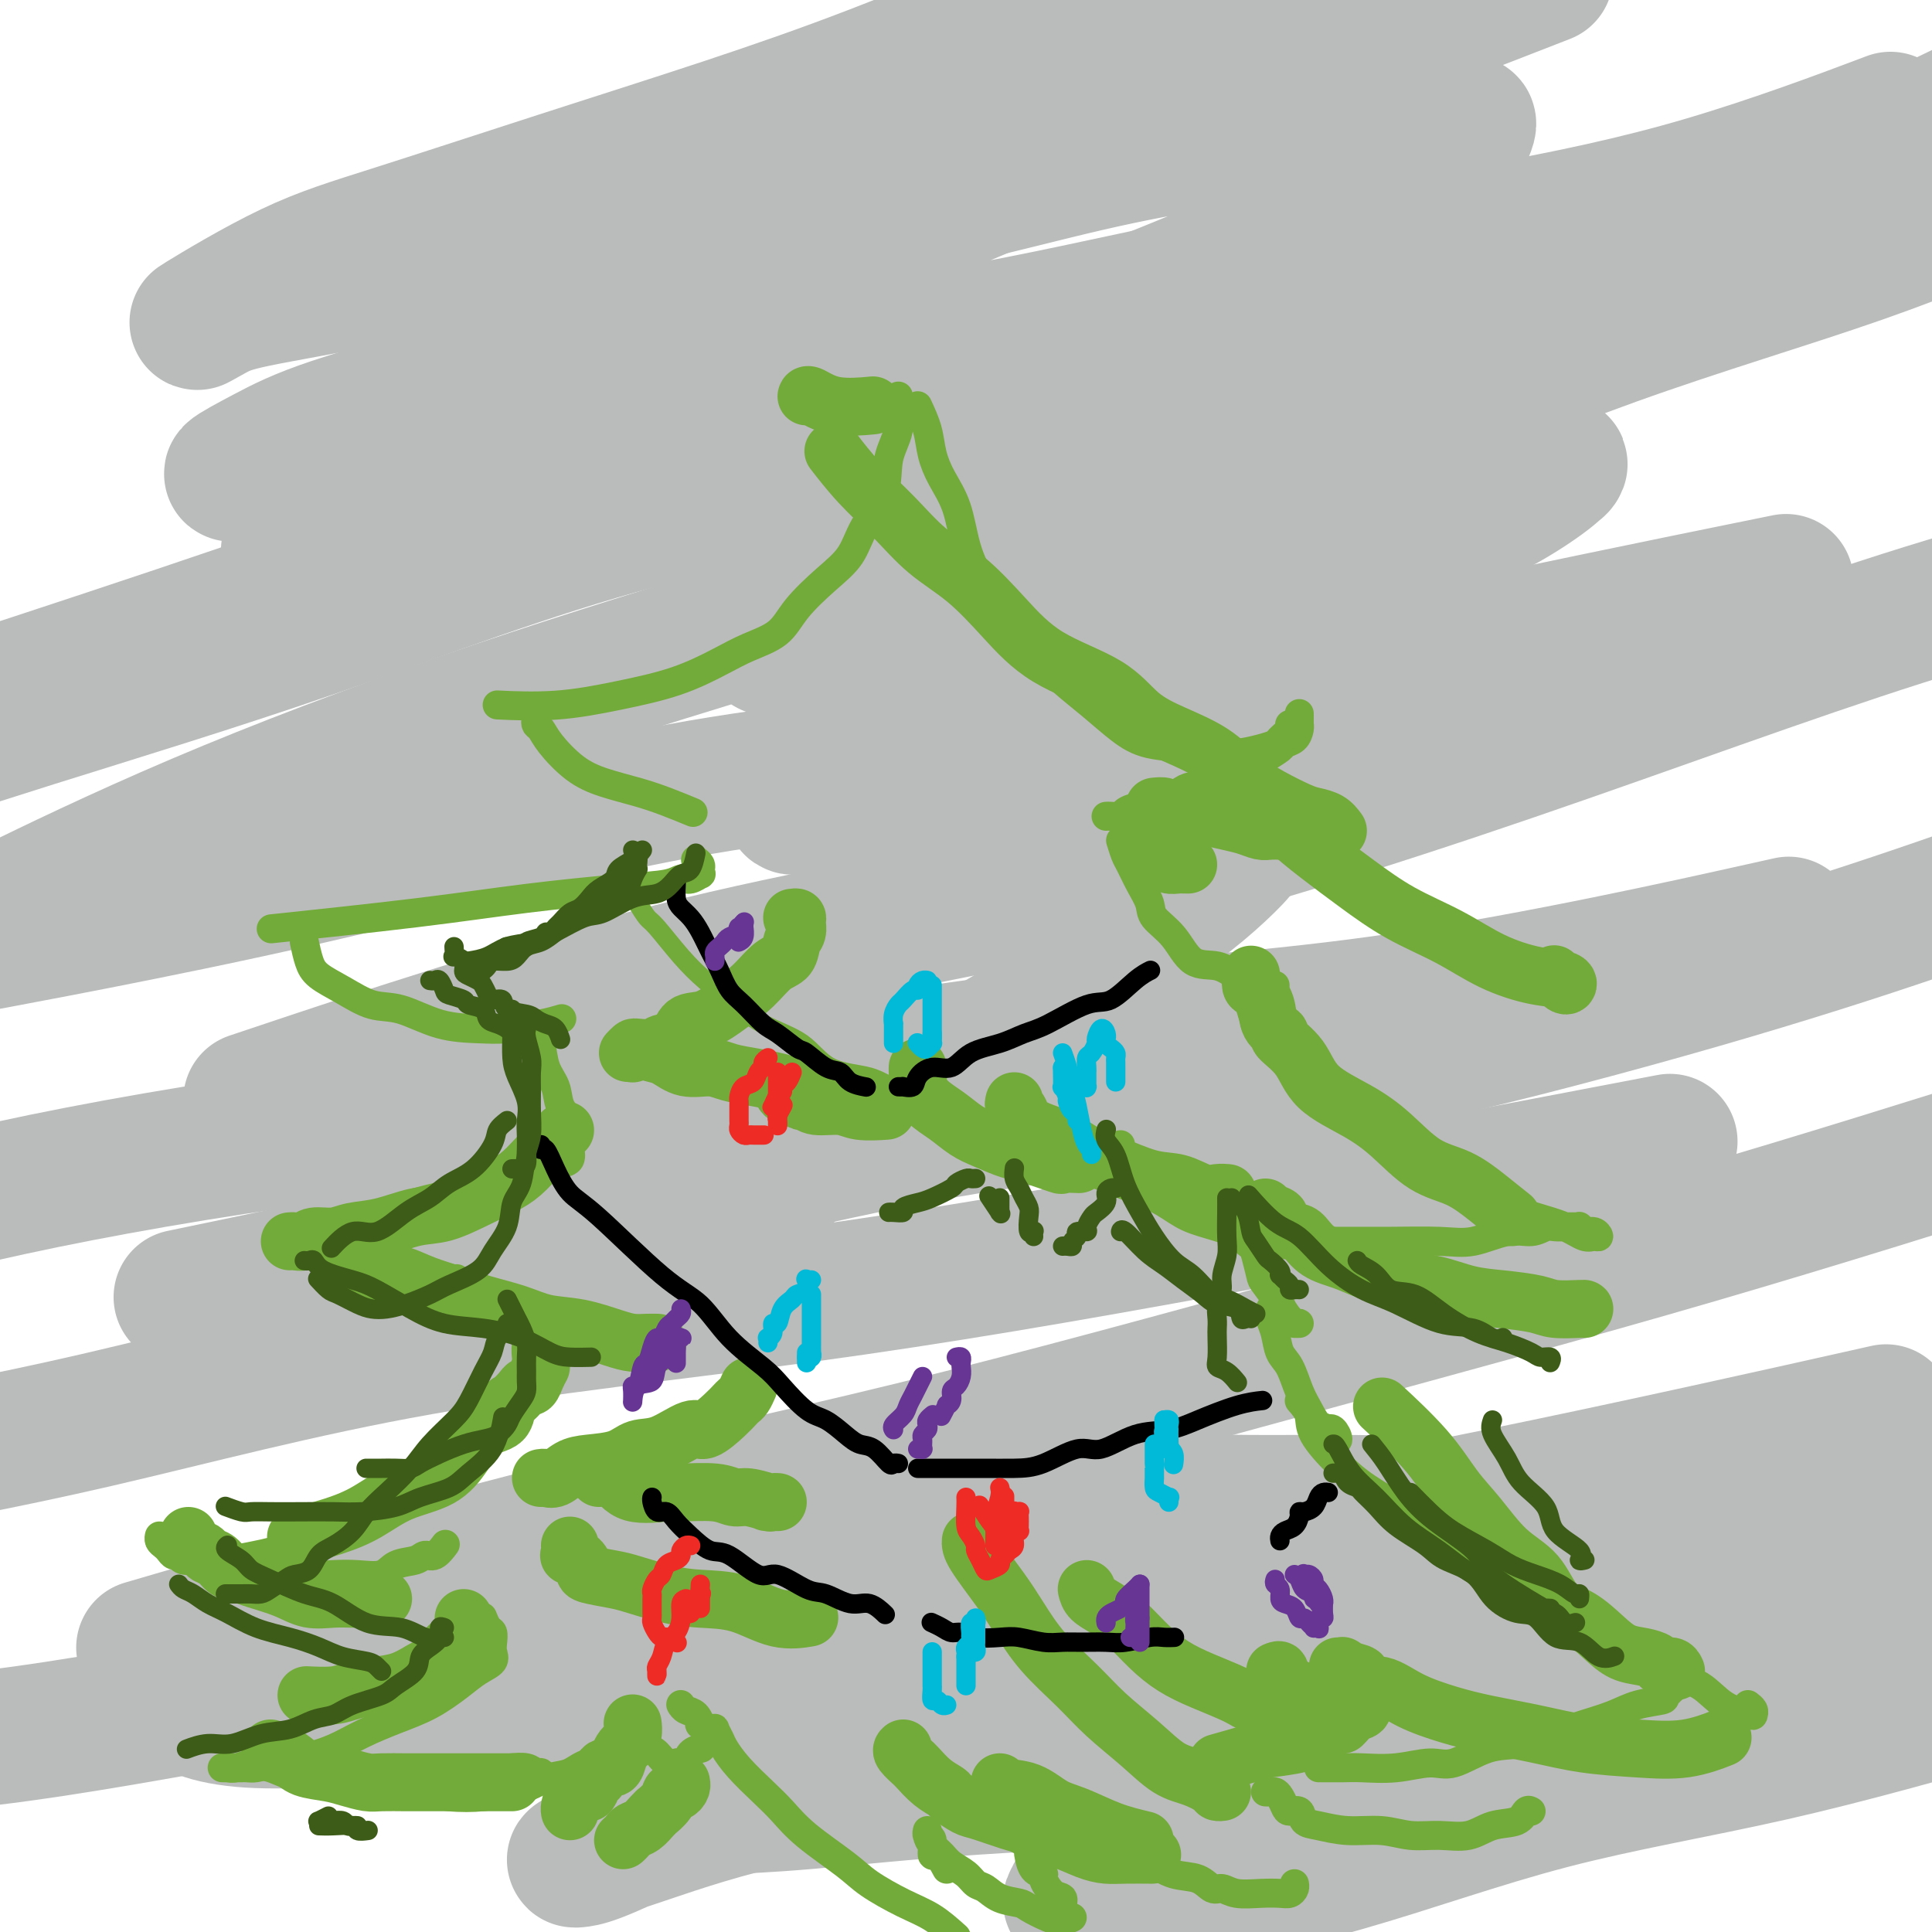 <svg viewBox='0 0 400 400' version='1.1' xmlns='http://www.w3.org/2000/svg' xmlns:xlink='http://www.w3.org/1999/xlink'><g fill='none' stroke='#BABBBB' stroke-width='28' stroke-linecap='round' stroke-linejoin='round'><path d='M368,319c-0.131,-0.015 -0.261,-0.030 -1,0c-0.739,0.030 -2.086,0.106 -4,0c-1.914,-0.106 -4.395,-0.392 -8,0c-3.605,0.392 -8.335,1.464 -18,0c-9.665,-1.464 -24.264,-5.462 -39,-7c-14.736,-1.538 -29.607,-0.617 -45,-1c-15.393,-0.383 -31.307,-2.072 -46,-2c-14.693,0.072 -28.164,1.904 -41,4c-12.836,2.096 -25.037,4.455 -35,7c-9.963,2.545 -17.688,5.277 -26,8c-8.312,2.723 -17.212,5.438 -25,8c-7.788,2.562 -14.465,4.972 -20,7c-5.535,2.028 -9.926,3.673 -13,5c-3.074,1.327 -4.829,2.335 -6,3c-1.171,0.665 -1.758,0.989 -2,1c-0.242,0.011 -0.137,-0.289 0,0c0.137,0.289 0.308,1.167 2,2c1.692,0.833 4.907,1.619 9,2c4.093,0.381 9.066,0.355 19,0c9.934,-0.355 24.829,-1.040 41,-2c16.171,-0.960 33.619,-2.197 52,-3c18.381,-0.803 37.696,-1.174 58,-3c20.304,-1.826 41.597,-5.108 62,-9c20.403,-3.892 39.916,-8.394 59,-13c19.084,-4.606 37.738,-9.316 57,-13c19.262,-3.684 39.131,-6.342 59,-9'/><path d='M367,320c5.159,-1.345 10.319,-2.691 0,0c-10.319,2.691 -36.115,9.418 -57,15c-20.885,5.582 -36.857,10.020 -53,14c-16.143,3.980 -32.455,7.501 -46,10c-13.545,2.499 -24.321,3.976 -34,6c-9.679,2.024 -18.261,4.594 -23,6c-4.739,1.406 -5.636,1.649 -6,2c-0.364,0.351 -0.196,0.809 0,1c0.196,0.191 0.420,0.116 3,0c2.580,-0.116 7.517,-0.271 16,-1c8.483,-0.729 20.511,-2.032 35,-3c14.489,-0.968 31.440,-1.600 49,-3c17.560,-1.400 35.728,-3.569 54,-7c18.272,-3.431 36.649,-8.123 55,-12c18.351,-3.877 36.675,-6.938 55,-10'/><path d='M358,357c8.961,-2.395 17.921,-4.790 0,0c-17.921,4.790 -62.724,16.765 -86,23c-23.276,6.235 -25.024,6.731 -29,8c-3.976,1.269 -10.179,3.310 -14,4c-3.821,0.690 -5.261,0.029 -6,0c-0.739,-0.029 -0.776,0.576 -1,1c-0.224,0.424 -0.633,0.668 0,1c0.633,0.332 2.309,0.752 5,1c2.691,0.248 6.398,0.323 15,-1c8.602,-1.323 22.100,-4.045 36,-8c13.900,-3.955 28.204,-9.142 43,-13c14.796,-3.858 30.085,-6.388 46,-10c15.915,-3.612 32.458,-8.306 49,-13'/><path d='M397,334c5.478,-1.118 10.956,-2.235 0,0c-10.956,2.235 -38.345,7.823 -63,12c-24.655,4.177 -46.577,6.944 -68,10c-21.423,3.056 -42.347,6.402 -60,9c-17.653,2.598 -32.036,4.448 -44,7c-11.964,2.552 -21.511,5.806 -28,8c-6.489,2.194 -9.921,3.327 -12,4c-2.079,0.673 -2.803,0.886 -3,1c-0.197,0.114 0.135,0.127 1,0c0.865,-0.127 2.265,-0.396 6,-2c3.735,-1.604 9.807,-4.544 18,-7c8.193,-2.456 18.507,-4.429 31,-8c12.493,-3.571 27.165,-8.741 44,-12c16.835,-3.259 35.832,-4.605 54,-8c18.168,-3.395 35.507,-8.837 53,-14c17.493,-5.163 35.141,-10.047 53,-15c17.859,-4.953 35.930,-9.977 54,-15'/><path d='M383,294c6.489,-1.454 12.979,-2.908 0,0c-12.979,2.908 -45.425,10.179 -74,16c-28.575,5.821 -53.278,10.192 -80,14c-26.722,3.808 -55.461,7.052 -83,11c-27.539,3.948 -53.876,8.602 -78,13c-24.124,4.398 -46.035,8.542 -64,11c-17.965,2.458 -31.982,3.229 -46,4'/><path d='M37,339c-6.264,1.830 -12.527,3.660 0,0c12.527,-3.660 43.846,-12.809 72,-20c28.154,-7.191 53.144,-12.422 80,-19c26.856,-6.578 55.576,-14.502 83,-22c27.424,-7.498 53.550,-14.571 79,-22c25.450,-7.429 50.225,-15.215 75,-23'/><path d='M337,238c7.577,-1.449 15.154,-2.898 0,0c-15.154,2.898 -53.038,10.144 -85,16c-31.962,5.856 -58.000,10.322 -85,14c-27.000,3.678 -54.962,6.567 -80,11c-25.038,4.433 -47.154,10.409 -67,15c-19.846,4.591 -37.423,7.795 -55,11'/><path d='M45,267c-6.486,1.352 -12.972,2.704 0,0c12.972,-2.704 45.403,-9.463 74,-16c28.597,-6.537 53.362,-12.851 77,-17c23.638,-4.149 46.150,-6.133 69,-10c22.850,-3.867 46.036,-9.618 66,-15c19.964,-5.382 36.704,-10.395 51,-15c14.296,-4.605 26.148,-8.803 38,-13'/><path d='M363,193c6.366,-1.417 12.732,-2.835 0,0c-12.732,2.835 -44.563,9.922 -72,14c-27.437,4.078 -50.479,5.145 -75,8c-24.521,2.855 -50.521,7.497 -76,11c-25.479,3.503 -50.437,5.866 -74,9c-23.563,3.134 -45.732,7.038 -64,11c-18.268,3.962 -32.634,7.981 -47,12'/><path d='M60,225c-6.984,2.339 -13.968,4.678 0,0c13.968,-4.678 48.886,-16.372 79,-24c30.114,-7.628 55.422,-11.189 84,-18c28.578,-6.811 60.425,-16.872 90,-27c29.575,-10.128 56.879,-20.322 81,-28c24.121,-7.678 45.061,-12.839 66,-18'/><path d='M362,122c6.749,-1.373 13.498,-2.745 0,0c-13.498,2.745 -47.244,9.608 -76,16c-28.756,6.392 -52.523,12.312 -75,16c-22.477,3.688 -43.664,5.143 -66,9c-22.336,3.857 -45.821,10.115 -66,15c-20.179,4.885 -37.051,8.396 -50,11c-12.949,2.604 -21.974,4.302 -31,6'/><path d='M4,187c-2.879,1.405 -5.757,2.809 0,0c5.757,-2.809 20.151,-9.832 37,-17c16.849,-7.168 36.155,-14.483 55,-21c18.845,-6.517 37.231,-12.238 56,-18c18.769,-5.762 37.922,-11.566 59,-18c21.078,-6.434 44.083,-13.498 65,-21c20.917,-7.502 39.747,-15.443 58,-22c18.253,-6.557 35.929,-11.731 51,-17c15.071,-5.269 27.535,-10.635 40,-16'/><path d='M343,58c5.653,-1.855 11.307,-3.710 0,0c-11.307,3.710 -39.573,12.984 -66,20c-26.427,7.016 -51.015,11.775 -75,16c-23.985,4.225 -47.367,7.916 -70,14c-22.633,6.084 -44.517,14.561 -66,22c-21.483,7.439 -42.567,13.840 -59,19c-16.433,5.160 -28.217,9.080 -40,13'/><path d='M1,143c-4.420,1.449 -8.840,2.899 0,0c8.840,-2.899 30.939,-10.145 51,-17c20.061,-6.855 38.082,-13.318 56,-19c17.918,-5.682 35.732,-10.583 54,-15c18.268,-4.417 36.988,-8.349 55,-13c18.012,-4.651 35.315,-10.020 53,-15c17.685,-4.980 35.751,-9.572 51,-14c15.249,-4.428 27.683,-8.692 39,-12c11.317,-3.308 21.519,-5.659 29,-8c7.481,-2.341 12.240,-4.670 17,-7'/><path d='M388,26c2.952,-1.111 5.904,-2.221 0,0c-5.904,2.221 -20.663,7.775 -35,12c-14.337,4.225 -28.251,7.122 -44,10c-15.749,2.878 -33.332,5.737 -50,9c-16.668,3.263 -32.421,6.929 -48,10c-15.579,3.071 -30.983,5.547 -46,8c-15.017,2.453 -29.648,4.885 -43,8c-13.352,3.115 -25.426,6.915 -35,9c-9.574,2.085 -16.647,2.455 -22,3c-5.353,0.545 -8.987,1.265 -12,2c-3.013,0.735 -5.406,1.486 -5,1c0.406,-0.486 3.612,-2.210 7,-4c3.388,-1.790 6.958,-3.648 14,-6c7.042,-2.352 17.556,-5.198 30,-10c12.444,-4.802 26.818,-11.560 42,-17c15.182,-5.440 31.173,-9.561 46,-15c14.827,-5.439 28.492,-12.195 43,-18c14.508,-5.805 29.859,-10.659 45,-16c15.141,-5.341 30.070,-11.171 45,-17'/><path d='M266,8c4.426,-1.098 8.852,-2.195 0,0c-8.852,2.195 -30.982,7.683 -50,13c-19.018,5.317 -34.923,10.462 -51,15c-16.077,4.538 -32.326,8.468 -47,12c-14.674,3.532 -27.774,6.666 -39,9c-11.226,2.334 -20.578,3.869 -26,5c-5.422,1.131 -6.912,1.857 -9,3c-2.088,1.143 -4.773,2.701 -2,1c2.773,-1.701 11.004,-6.661 18,-10c6.996,-3.339 12.756,-5.055 22,-8c9.244,-2.945 21.971,-7.118 34,-11c12.029,-3.882 23.358,-7.474 34,-11c10.642,-3.526 20.596,-6.988 31,-11c10.404,-4.012 21.258,-8.575 30,-12c8.742,-3.425 15.371,-5.713 22,-8'/><path d='M233,4c1.731,-0.717 3.461,-1.435 0,0c-3.461,1.435 -12.115,5.022 -21,9c-8.885,3.978 -18.003,8.346 -27,12c-8.997,3.654 -17.874,6.595 -27,10c-9.126,3.405 -18.500,7.276 -27,11c-8.500,3.724 -16.124,7.303 -22,10c-5.876,2.697 -10.002,4.513 -13,6c-2.998,1.487 -4.867,2.645 -6,3c-1.133,0.355 -1.531,-0.092 -2,0c-0.469,0.092 -1.010,0.722 -1,1c0.010,0.278 0.570,0.204 2,0c1.430,-0.204 3.728,-0.537 7,-1c3.272,-0.463 7.517,-1.057 14,-3c6.483,-1.943 15.203,-5.237 25,-8c9.797,-2.763 20.669,-4.996 31,-7c10.331,-2.004 20.121,-3.780 30,-6c9.879,-2.220 19.849,-4.883 29,-7c9.151,-2.117 17.484,-3.686 26,-5c8.516,-1.314 17.216,-2.372 24,-3c6.784,-0.628 11.651,-0.826 16,-1c4.349,-0.174 8.181,-0.324 10,0c1.819,0.324 1.627,1.123 2,1c0.373,-0.123 1.312,-1.168 1,0c-0.312,1.168 -1.875,4.549 -4,7c-2.125,2.451 -4.813,3.973 -9,6c-4.187,2.027 -9.873,4.561 -18,8c-8.127,3.439 -18.694,7.783 -29,12c-10.306,4.217 -20.349,8.306 -33,12c-12.651,3.694 -27.909,6.994 -42,10c-14.091,3.006 -27.016,5.719 -40,9c-12.984,3.281 -26.029,7.131 -37,11c-10.971,3.869 -19.870,7.757 -25,10c-5.130,2.243 -6.493,2.840 -7,3c-0.507,0.160 -0.159,-0.118 0,0c0.159,0.118 0.130,0.632 2,0c1.870,-0.632 5.640,-2.410 13,-4c7.360,-1.590 18.310,-2.993 29,-5c10.690,-2.007 21.121,-4.620 32,-7c10.879,-2.380 22.206,-4.528 35,-7c12.794,-2.472 27.053,-5.269 41,-8c13.947,-2.731 27.580,-5.397 41,-8c13.420,-2.603 26.625,-5.142 38,-8c11.375,-2.858 20.920,-6.035 28,-8c7.080,-1.965 11.695,-2.717 15,-3c3.305,-0.283 5.301,-0.098 6,0c0.699,0.098 0.101,0.110 0,0c-0.101,-0.110 0.294,-0.341 0,0c-0.294,0.341 -1.278,1.255 -3,3c-1.722,1.745 -4.181,4.321 -8,7c-3.819,2.679 -8.996,5.460 -17,9c-8.004,3.540 -18.834,7.840 -30,12c-11.166,4.160 -22.669,8.181 -33,12c-10.331,3.819 -19.488,7.437 -28,11c-8.512,3.563 -16.377,7.070 -24,10c-7.623,2.930 -15.005,5.282 -20,7c-4.995,1.718 -7.603,2.802 -10,4c-2.397,1.198 -4.581,2.509 -6,3c-1.419,0.491 -2.071,0.163 -2,0c0.071,-0.163 0.865,-0.159 2,0c1.135,0.159 2.610,0.474 6,0c3.390,-0.474 8.695,-1.737 14,-3'/><path d='M181,131c7.248,-1.084 15.368,-2.295 24,-4c8.632,-1.705 17.774,-3.903 28,-6c10.226,-2.097 21.535,-4.091 31,-7c9.465,-2.909 17.086,-6.731 24,-9c6.914,-2.269 13.119,-2.983 18,-4c4.881,-1.017 8.436,-2.335 11,-3c2.564,-0.665 4.137,-0.676 5,-1c0.863,-0.324 1.015,-0.962 1,-1c-0.015,-0.038 -0.196,0.525 -2,2c-1.804,1.475 -5.231,3.862 -9,6c-3.769,2.138 -7.879,4.028 -14,7c-6.121,2.972 -14.251,7.026 -23,11c-8.749,3.974 -18.116,7.868 -27,11c-8.884,3.132 -17.285,5.504 -25,8c-7.715,2.496 -14.743,5.118 -21,8c-6.257,2.882 -11.744,6.026 -16,8c-4.256,1.974 -7.282,2.778 -10,4c-2.718,1.222 -5.127,2.863 -7,4c-1.873,1.137 -3.211,1.769 -4,2c-0.789,0.231 -1.028,0.062 -1,0c0.028,-0.062 0.323,-0.017 2,0c1.677,0.017 4.738,0.005 9,0c4.262,-0.005 9.727,-0.003 16,0c6.273,0.003 13.355,0.007 20,0c6.645,-0.007 12.852,-0.025 18,0c5.148,0.025 9.236,0.095 13,0c3.764,-0.095 7.203,-0.354 10,0c2.797,0.354 4.950,1.320 6,2c1.050,0.680 0.996,1.074 1,1c0.004,-0.074 0.067,-0.616 0,0c-0.067,0.616 -0.263,2.390 -1,4c-0.737,1.610 -2.013,3.056 -4,5c-1.987,1.944 -4.684,4.387 -8,7c-3.316,2.613 -7.250,5.397 -13,10c-5.750,4.603 -13.317,11.025 -21,16c-7.683,4.975 -15.481,8.504 -22,12c-6.519,3.496 -11.757,6.959 -16,10c-4.243,3.041 -7.491,5.658 -10,8c-2.509,2.342 -4.280,4.407 -6,6c-1.720,1.593 -3.389,2.714 -4,3c-0.611,0.286 -0.164,-0.264 0,0c0.164,0.264 0.044,1.340 0,2c-0.044,0.660 -0.013,0.903 0,1c0.013,0.097 0.006,0.049 0,0'/></g>
<g fill='none' stroke='#73AB3A' stroke-width='6' stroke-linecap='round' stroke-linejoin='round'><path d='M186,82c0.224,2.445 0.448,4.891 0,7c-0.448,2.109 -1.570,3.882 -2,6c-0.430,2.118 -0.170,4.582 -1,7c-0.830,2.418 -2.751,4.790 -4,7c-1.249,2.210 -1.828,4.258 -3,6c-1.172,1.742 -2.939,3.179 -5,5c-2.061,1.821 -4.415,4.028 -6,6c-1.585,1.972 -2.400,3.711 -4,5c-1.600,1.289 -3.986,2.129 -6,3c-2.014,0.871 -3.655,1.775 -6,3c-2.345,1.225 -5.394,2.773 -9,4c-3.606,1.227 -7.771,2.133 -12,3c-4.229,0.867 -8.523,1.695 -13,2c-4.477,0.305 -9.136,0.087 -11,0c-1.864,-0.087 -0.932,-0.044 0,0'/><path d='M111,149c-0.083,0.365 -0.167,0.731 0,1c0.167,0.269 0.584,0.442 1,1c0.416,0.558 0.829,1.500 2,3c1.171,1.500 3.099,3.558 5,5c1.901,1.442 3.775,2.268 6,3c2.225,0.732 4.803,1.372 7,2c2.197,0.628 4.015,1.246 6,2c1.985,0.754 4.139,1.644 5,2c0.861,0.356 0.431,0.178 0,0'/><path d='M144,178c0.419,0.342 0.838,0.684 1,1c0.162,0.316 0.065,0.606 0,1c-0.065,0.394 -0.100,0.893 0,1c0.100,0.107 0.333,-0.179 0,0c-0.333,0.179 -1.234,0.824 -2,1c-0.766,0.176 -1.399,-0.116 -2,0c-0.601,0.116 -1.171,0.641 -3,1c-1.829,0.359 -4.918,0.552 -10,1c-5.082,0.448 -12.156,1.151 -19,2c-6.844,0.849 -13.458,1.844 -23,3c-9.542,1.156 -22.012,2.473 -27,3c-4.988,0.527 -2.494,0.263 0,0'/><path d='M63,195c0.309,1.418 0.617,2.836 1,4c0.383,1.164 0.840,2.074 2,3c1.160,0.926 3.023,1.870 5,3c1.977,1.130 4.070,2.447 6,3c1.930,0.553 3.699,0.342 6,1c2.301,0.658 5.136,2.187 8,3c2.864,0.813 5.759,0.911 8,1c2.241,0.089 3.827,0.168 6,0c2.173,-0.168 4.931,-0.584 7,-1c2.069,-0.416 3.448,-0.833 4,-1c0.552,-0.167 0.276,-0.083 0,0'/><path d='M111,213c0.366,0.796 0.733,1.593 1,3c0.267,1.407 0.436,3.425 1,5c0.564,1.575 1.524,2.706 2,4c0.476,1.294 0.467,2.751 1,4c0.533,1.249 1.608,2.289 2,3c0.392,0.711 0.100,1.093 0,2c-0.100,0.907 -0.008,2.337 0,3c0.008,0.663 -0.067,0.557 0,1c0.067,0.443 0.274,1.433 0,2c-0.274,0.567 -1.031,0.709 -2,1c-0.969,0.291 -2.149,0.730 -4,2c-1.851,1.270 -4.372,3.371 -7,4c-2.628,0.629 -5.361,-0.215 -9,0c-3.639,0.215 -8.182,1.490 -10,2c-1.818,0.510 -0.909,0.255 0,0'/><path d='M69,256c0.016,0.365 0.032,0.730 0,1c-0.032,0.270 -0.112,0.444 0,1c0.112,0.556 0.416,1.493 1,2c0.584,0.507 1.446,0.583 2,1c0.554,0.417 0.798,1.173 1,2c0.202,0.827 0.361,1.724 1,2c0.639,0.276 1.759,-0.070 2,0c0.241,0.070 -0.398,0.557 0,1c0.398,0.443 1.834,0.843 3,1c1.166,0.157 2.061,0.070 3,0c0.939,-0.070 1.922,-0.122 3,0c1.078,0.122 2.252,0.417 4,0c1.748,-0.417 4.071,-1.548 5,-2c0.929,-0.452 0.465,-0.226 0,0'/><path d='M109,274c0.002,0.211 0.004,0.421 0,1c-0.004,0.579 -0.014,1.525 0,2c0.014,0.475 0.053,0.479 0,1c-0.053,0.521 -0.199,1.558 0,3c0.199,1.442 0.744,3.288 0,5c-0.744,1.712 -2.778,3.290 -4,5c-1.222,1.710 -1.632,3.553 -3,5c-1.368,1.447 -3.693,2.497 -6,4c-2.307,1.503 -4.597,3.460 -7,5c-2.403,1.540 -4.921,2.664 -7,4c-2.079,1.336 -3.721,2.884 -6,4c-2.279,1.116 -5.196,1.801 -8,3c-2.804,1.199 -5.494,2.911 -8,4c-2.506,1.089 -4.828,1.556 -7,2c-2.172,0.444 -4.193,0.866 -6,1c-1.807,0.134 -3.401,-0.020 -5,0c-1.599,0.020 -3.202,0.212 -4,0c-0.798,-0.212 -0.792,-0.830 -1,-1c-0.208,-0.170 -0.630,0.108 -1,0c-0.370,-0.108 -0.688,-0.604 -1,-1c-0.312,-0.396 -0.620,-0.694 -1,-1c-0.380,-0.306 -0.833,-0.621 -1,-1c-0.167,-0.379 -0.048,-0.823 0,-1c0.048,-0.177 0.024,-0.089 0,0'/><path d='M37,317c0.222,0.325 0.445,0.650 1,1c0.555,0.350 1.443,0.724 2,1c0.557,0.276 0.783,0.455 2,1c1.217,0.545 3.424,1.456 5,2c1.576,0.544 2.521,0.720 4,1c1.479,0.280 3.493,0.663 5,1c1.507,0.337 2.508,0.628 4,1c1.492,0.372 3.476,0.825 5,1c1.524,0.175 2.590,0.072 4,0c1.410,-0.072 3.165,-0.115 5,0c1.835,0.115 3.751,0.387 5,0c1.249,-0.387 1.831,-1.431 3,-2c1.169,-0.569 2.927,-0.661 4,-1c1.073,-0.339 1.463,-0.926 2,-1c0.537,-0.074 1.222,0.365 2,0c0.778,-0.365 1.651,-1.533 2,-2c0.349,-0.467 0.175,-0.234 0,0'/><path d='M190,84c0.771,1.664 1.543,3.328 2,5c0.457,1.672 0.600,3.352 1,5c0.400,1.648 1.058,3.265 2,5c0.942,1.735 2.168,3.590 3,6c0.832,2.410 1.268,5.376 2,8c0.732,2.624 1.758,4.907 3,7c1.242,2.093 2.701,3.997 4,6c1.299,2.003 2.440,4.104 4,6c1.560,1.896 3.540,3.587 5,5c1.460,1.413 2.399,2.550 4,4c1.601,1.450 3.862,3.215 6,5c2.138,1.785 4.153,3.589 6,5c1.847,1.411 3.526,2.428 6,3c2.474,0.572 5.742,0.700 8,1c2.258,0.300 3.507,0.772 5,1c1.493,0.228 3.231,0.212 5,0c1.769,-0.212 3.570,-0.621 5,-1c1.430,-0.379 2.488,-0.729 3,-1c0.512,-0.271 0.477,-0.464 1,-1c0.523,-0.536 1.602,-1.413 2,-2c0.398,-0.587 0.114,-0.882 0,-1c-0.114,-0.118 -0.057,-0.059 0,0'/><path d='M269,148c-0.001,-0.231 -0.002,-0.462 0,0c0.002,0.462 0.007,1.615 0,2c-0.007,0.385 -0.028,0.000 0,0c0.028,-0.000 0.104,0.384 0,1c-0.104,0.616 -0.388,1.465 -1,2c-0.612,0.535 -1.554,0.757 -2,1c-0.446,0.243 -0.398,0.508 -1,1c-0.602,0.492 -1.853,1.211 -3,2c-1.147,0.789 -2.189,1.648 -3,2c-0.811,0.352 -1.392,0.199 -3,1c-1.608,0.801 -4.242,2.557 -6,3c-1.758,0.443 -2.641,-0.428 -4,0c-1.359,0.428 -3.194,2.153 -5,3c-1.806,0.847 -3.584,0.815 -5,1c-1.416,0.185 -2.471,0.585 -3,1c-0.529,0.415 -0.534,0.843 -1,1c-0.466,0.157 -1.395,0.042 -2,0c-0.605,-0.042 -0.887,-0.012 -1,0c-0.113,0.012 -0.056,0.006 0,0'/><path d='M232,174c0.354,1.135 0.708,2.271 1,3c0.292,0.729 0.521,1.053 1,2c0.479,0.947 1.207,2.517 2,4c0.793,1.483 1.650,2.879 2,4c0.350,1.121 0.193,1.967 1,3c0.807,1.033 2.577,2.253 4,4c1.423,1.747 2.499,4.022 4,5c1.501,0.978 3.428,0.658 5,1c1.572,0.342 2.788,1.345 4,2c1.212,0.655 2.419,0.960 3,1c0.581,0.040 0.534,-0.185 1,0c0.466,0.185 1.444,0.782 2,1c0.556,0.218 0.688,0.059 1,0c0.312,-0.059 0.803,-0.017 1,0c0.197,0.017 0.098,0.008 0,0'/><path d='M259,202c-0.001,0.039 -0.001,0.078 0,0c0.001,-0.078 0.005,-0.272 0,0c-0.005,0.272 -0.017,1.010 0,2c0.017,0.990 0.065,2.234 0,3c-0.065,0.766 -0.244,1.056 0,2c0.244,0.944 0.909,2.544 1,3c0.091,0.456 -0.393,-0.232 0,0c0.393,0.232 1.664,1.383 2,2c0.336,0.617 -0.261,0.701 0,1c0.261,0.299 1.380,0.812 2,1c0.620,0.188 0.741,0.050 1,0c0.259,-0.050 0.657,-0.013 1,0c0.343,0.013 0.631,0.004 1,0c0.369,-0.004 0.820,-0.001 1,0c0.180,0.001 0.090,0.001 0,0'/><path d='M265,212c-0.247,1.545 -0.494,3.091 0,4c0.494,0.909 1.729,1.183 3,2c1.271,0.817 2.578,2.178 4,4c1.422,1.822 2.958,4.105 5,6c2.042,1.895 4.589,3.404 7,5c2.411,1.596 4.684,3.281 7,5c2.316,1.719 4.674,3.471 7,5c2.326,1.529 4.619,2.834 7,4c2.381,1.166 4.851,2.193 7,3c2.149,0.807 3.978,1.394 6,2c2.022,0.606 4.239,1.230 6,2c1.761,0.770 3.068,1.685 4,2c0.932,0.315 1.489,0.028 2,0c0.511,-0.028 0.974,0.203 1,0c0.026,-0.203 -0.387,-0.839 -1,-1c-0.613,-0.161 -1.426,0.153 -2,0c-0.574,-0.153 -0.909,-0.773 -1,-1c-0.091,-0.227 0.060,-0.060 0,0c-0.060,0.060 -0.333,0.015 -1,0c-0.667,-0.015 -1.728,0.000 -2,0c-0.272,-0.000 0.243,-0.016 0,0c-0.243,0.016 -1.246,0.064 -2,0c-0.754,-0.064 -1.260,-0.242 -2,0c-0.740,0.242 -1.715,0.902 -3,1c-1.285,0.098 -2.880,-0.366 -5,0c-2.120,0.366 -4.765,1.563 -7,2c-2.235,0.437 -4.059,0.115 -7,0c-2.941,-0.115 -6.998,-0.023 -11,0c-4.002,0.023 -7.949,-0.023 -11,0c-3.051,0.023 -5.207,0.116 -8,0c-2.793,-0.116 -6.225,-0.442 -9,-1c-2.775,-0.558 -4.894,-1.349 -7,-2c-2.106,-0.651 -4.200,-1.162 -6,-2c-1.800,-0.838 -3.305,-2.004 -5,-3c-1.695,-0.996 -3.578,-1.821 -5,-3c-1.422,-1.179 -2.381,-2.712 -3,-4c-0.619,-1.288 -0.898,-2.331 -1,-3c-0.102,-0.669 -0.027,-0.963 0,-1c0.027,-0.037 0.007,0.182 0,0c-0.007,-0.182 -0.002,-0.766 0,-1c0.002,-0.234 0.001,-0.117 0,0'/><path d='M255,252c0.364,0.136 0.728,0.271 1,1c0.272,0.729 0.452,2.051 1,3c0.548,0.949 1.465,1.524 2,2c0.535,0.476 0.688,0.853 1,2c0.312,1.147 0.783,3.064 1,4c0.217,0.936 0.181,0.892 1,2c0.819,1.108 2.494,3.369 3,4c0.506,0.631 -0.155,-0.367 0,0c0.155,0.367 1.127,2.098 2,3c0.873,0.902 1.646,0.974 2,1c0.354,0.026 0.288,0.007 0,0c-0.288,-0.007 -0.796,-0.002 -1,0c-0.204,0.002 -0.102,0.001 0,0'/><path d='M263,271c-0.096,0.612 -0.191,1.223 0,2c0.191,0.777 0.670,1.719 1,3c0.330,1.281 0.511,2.900 1,4c0.489,1.100 1.287,1.680 2,3c0.713,1.320 1.342,3.380 2,5c0.658,1.620 1.344,2.800 2,4c0.656,1.200 1.283,2.419 2,3c0.717,0.581 1.523,0.524 2,1c0.477,0.476 0.625,1.487 1,2c0.375,0.513 0.977,0.529 1,0c0.023,-0.529 -0.532,-1.604 -1,-2c-0.468,-0.396 -0.848,-0.113 -1,0c-0.152,0.113 -0.076,0.057 0,0'/><path d='M269,290c0.849,0.965 1.698,1.929 2,3c0.302,1.071 0.058,2.247 1,4c0.942,1.753 3.069,4.083 5,6c1.931,1.917 3.667,3.421 6,5c2.333,1.579 5.264,3.233 8,5c2.736,1.767 5.275,3.646 8,5c2.725,1.354 5.634,2.183 8,4c2.366,1.817 4.190,4.620 7,7c2.810,2.380 6.605,4.335 10,6c3.395,1.665 6.388,3.038 10,5c3.612,1.962 7.843,4.512 11,6c3.157,1.488 5.239,1.912 7,3c1.761,1.088 3.200,2.838 5,4c1.800,1.162 3.960,1.737 5,2c1.040,0.263 0.959,0.215 1,0c0.041,-0.215 0.203,-0.596 0,-1c-0.203,-0.404 -0.772,-0.830 -1,-1c-0.228,-0.170 -0.114,-0.085 0,0'/><path d='M349,348c-0.907,0.476 -1.813,0.953 -2,1c-0.187,0.047 0.346,-0.335 0,0c-0.346,0.335 -1.571,1.388 -2,2c-0.429,0.612 -0.062,0.782 -1,1c-0.938,0.218 -3.183,0.482 -5,1c-1.817,0.518 -3.207,1.288 -5,2c-1.793,0.712 -3.988,1.365 -6,2c-2.012,0.635 -3.841,1.251 -6,2c-2.159,0.749 -4.647,1.630 -7,2c-2.353,0.370 -4.569,0.229 -7,1c-2.431,0.771 -5.076,2.455 -7,3c-1.924,0.545 -3.129,-0.050 -5,0c-1.871,0.050 -4.410,0.746 -7,1c-2.590,0.254 -5.230,0.068 -7,0c-1.770,-0.068 -2.670,-0.018 -4,0c-1.330,0.018 -3.088,0.005 -4,0c-0.912,-0.005 -0.976,-0.001 -1,0c-0.024,0.001 -0.007,0.000 0,0c0.007,-0.000 0.003,-0.000 0,0'/><path d='M100,335c-0.083,-0.209 -0.167,-0.418 0,0c0.167,0.418 0.583,1.463 1,2c0.417,0.537 0.835,0.566 1,1c0.165,0.434 0.076,1.273 0,2c-0.076,0.727 -0.139,1.342 0,2c0.139,0.658 0.479,1.358 0,2c-0.479,0.642 -1.778,1.224 -3,2c-1.222,0.776 -2.366,1.744 -4,3c-1.634,1.256 -3.759,2.798 -6,4c-2.241,1.202 -4.597,2.063 -7,3c-2.403,0.937 -4.851,1.949 -7,3c-2.149,1.051 -3.997,2.142 -6,3c-2.003,0.858 -4.161,1.484 -6,2c-1.839,0.516 -3.359,0.923 -5,1c-1.641,0.077 -3.402,-0.176 -5,0c-1.598,0.176 -3.031,0.779 -4,1c-0.969,0.221 -1.473,0.059 -2,0c-0.527,-0.059 -1.076,-0.016 -1,0c0.076,0.016 0.776,0.004 1,0c0.224,-0.004 -0.029,-0.001 0,0c0.029,0.001 0.339,0.001 1,0c0.661,-0.001 1.672,-0.002 2,0c0.328,0.002 -0.029,0.009 0,0c0.029,-0.009 0.442,-0.032 1,0c0.558,0.032 1.260,0.121 2,0c0.740,-0.121 1.519,-0.450 3,0c1.481,0.450 3.664,1.679 6,2c2.336,0.321 4.827,-0.267 7,0c2.173,0.267 4.030,1.389 7,2c2.970,0.611 7.054,0.711 10,1c2.946,0.289 4.754,0.768 7,1c2.246,0.232 4.931,0.217 7,0c2.069,-0.217 3.522,-0.637 5,-1c1.478,-0.363 2.982,-0.671 4,-1c1.018,-0.329 1.550,-0.680 2,-1c0.450,-0.320 0.817,-0.607 1,-1c0.183,-0.393 0.182,-0.890 0,-1c-0.182,-0.110 -0.544,0.166 -1,0c-0.456,-0.166 -1.008,-0.776 -2,-1c-0.992,-0.224 -2.426,-0.064 -3,0c-0.574,0.064 -0.287,0.032 0,0'/><path d='M102,367c0.113,0.447 0.226,0.894 0,1c-0.226,0.106 -0.790,-0.129 -1,0c-0.210,0.129 -0.064,0.623 0,1c0.064,0.377 0.047,0.637 0,1c-0.047,0.363 -0.125,0.827 0,1c0.125,0.173 0.452,0.053 1,0c0.548,-0.053 1.318,-0.040 2,0c0.682,0.040 1.276,0.108 2,0c0.724,-0.108 1.580,-0.393 3,-1c1.420,-0.607 3.406,-1.538 5,-2c1.594,-0.462 2.795,-0.457 4,-1c1.205,-0.543 2.414,-1.634 4,-2c1.586,-0.366 3.549,-0.005 5,0c1.451,0.005 2.391,-0.345 3,-1c0.609,-0.655 0.888,-1.616 1,-2c0.112,-0.384 0.056,-0.192 0,0'/><path d='M131,362c-0.066,-0.004 -0.131,-0.008 0,0c0.131,0.008 0.459,0.027 1,0c0.541,-0.027 1.297,-0.099 2,0c0.703,0.099 1.355,0.368 2,1c0.645,0.632 1.285,1.627 2,2c0.715,0.373 1.505,0.124 2,0c0.495,-0.124 0.693,-0.124 1,0c0.307,0.124 0.721,0.374 1,0c0.279,-0.374 0.421,-1.370 1,-2c0.579,-0.630 1.594,-0.894 2,-1c0.406,-0.106 0.203,-0.053 0,0'/><path d='M141,353c0.017,0.027 0.033,0.053 0,0c-0.033,-0.053 -0.116,-0.187 0,0c0.116,0.187 0.431,0.695 1,1c0.569,0.305 1.393,0.408 2,1c0.607,0.592 0.998,1.674 1,2c0.002,0.326 -0.384,-0.105 0,0c0.384,0.105 1.538,0.744 2,1c0.462,0.256 0.231,0.128 0,0'/><path d='M147,358c0.449,0.051 0.898,0.101 1,0c0.102,-0.101 -0.143,-0.355 0,0c0.143,0.355 0.673,1.318 1,2c0.327,0.682 0.449,1.082 1,2c0.551,0.918 1.529,2.353 3,4c1.471,1.647 3.433,3.507 5,5c1.567,1.493 2.739,2.619 4,4c1.261,1.381 2.612,3.015 5,5c2.388,1.985 5.814,4.319 8,6c2.186,1.681 3.132,2.708 5,4c1.868,1.292 4.657,2.848 7,4c2.343,1.152 4.241,1.901 6,3c1.759,1.099 3.380,2.550 5,4'/><path d='M196,387c-0.724,-1.353 -1.448,-2.707 -2,-3c-0.552,-0.293 -0.933,0.474 -1,0c-0.067,-0.474 0.180,-2.188 0,-3c-0.180,-0.812 -0.788,-0.723 -1,-1c-0.212,-0.277 -0.027,-0.919 0,-1c0.027,-0.081 -0.102,0.401 0,1c0.102,0.599 0.436,1.316 1,2c0.564,0.684 1.358,1.334 2,2c0.642,0.666 1.132,1.348 2,2c0.868,0.652 2.113,1.274 3,2c0.887,0.726 1.415,1.556 2,2c0.585,0.444 1.227,0.504 2,1c0.773,0.496 1.679,1.429 3,2c1.321,0.571 3.058,0.780 4,1c0.942,0.220 1.087,0.451 2,1c0.913,0.549 2.592,1.417 4,2c1.408,0.583 2.545,0.881 3,1c0.455,0.119 0.227,0.060 0,0'/><path d='M222,397c-0.298,0.168 -0.596,0.336 -1,0c-0.404,-0.336 -0.916,-1.176 -1,-2c-0.084,-0.824 0.258,-1.633 0,-2c-0.258,-0.367 -1.117,-0.292 -2,-1c-0.883,-0.708 -1.792,-2.200 -2,-3c-0.208,-0.800 0.284,-0.910 0,-1c-0.284,-0.090 -1.344,-0.160 -2,-1c-0.656,-0.840 -0.908,-2.449 -1,-3c-0.092,-0.551 -0.025,-0.043 0,0c0.025,0.043 0.007,-0.380 0,-1c-0.007,-0.620 -0.002,-1.436 0,-2c0.002,-0.564 0.001,-0.875 0,-1c-0.001,-0.125 -0.000,-0.062 0,0'/><path d='M216,379c-0.027,-0.007 -0.055,-0.014 0,0c0.055,0.014 0.191,0.049 1,0c0.809,-0.049 2.290,-0.181 3,0c0.710,0.181 0.647,0.675 1,1c0.353,0.325 1.120,0.479 2,1c0.880,0.521 1.872,1.408 3,2c1.128,0.592 2.393,0.891 3,1c0.607,0.109 0.555,0.030 1,0c0.445,-0.030 1.387,-0.012 2,0c0.613,0.012 0.896,0.017 1,0c0.104,-0.017 0.028,-0.056 0,0c-0.028,0.056 -0.007,0.207 0,0c0.007,-0.207 0.002,-0.774 0,-1c-0.002,-0.226 -0.001,-0.113 0,0'/><path d='M229,376c-0.060,0.332 -0.120,0.664 0,1c0.120,0.336 0.422,0.677 1,1c0.578,0.323 1.434,0.630 2,1c0.566,0.370 0.844,0.805 1,1c0.156,0.195 0.192,0.151 1,1c0.808,0.849 2.390,2.591 4,4c1.610,1.409 3.248,2.487 5,3c1.752,0.513 3.620,0.463 5,1c1.380,0.537 2.274,1.660 3,2c0.726,0.340 1.283,-0.104 2,0c0.717,0.104 1.593,0.757 3,1c1.407,0.243 3.344,0.075 5,0c1.656,-0.075 3.032,-0.059 4,0c0.968,0.059 1.527,0.160 2,0c0.473,-0.160 0.858,-0.582 1,-1c0.142,-0.418 0.041,-0.834 0,-1c-0.041,-0.166 -0.020,-0.083 0,0'/><path d='M262,371c0.333,0.017 0.665,0.033 1,0c0.335,-0.033 0.671,-0.116 1,0c0.329,0.116 0.650,0.430 1,1c0.350,0.570 0.727,1.395 1,2c0.273,0.605 0.440,0.989 1,1c0.560,0.011 1.513,-0.352 2,0c0.487,0.352 0.509,1.419 1,2c0.491,0.581 1.452,0.677 3,1c1.548,0.323 3.684,0.873 6,1c2.316,0.127 4.813,-0.169 7,0c2.187,0.169 4.063,0.804 6,1c1.937,0.196 3.933,-0.046 6,0c2.067,0.046 4.204,0.380 6,0c1.796,-0.380 3.252,-1.475 5,-2c1.748,-0.525 3.788,-0.481 5,-1c1.212,-0.519 1.596,-1.601 2,-2c0.404,-0.399 0.830,-0.114 1,0c0.170,0.114 0.085,0.057 0,0'/></g>
<g fill='none' stroke='#73AB3A' stroke-width='12' stroke-linecap='round' stroke-linejoin='round'><path d='M164,190c0.430,-0.063 0.860,-0.126 1,0c0.140,0.126 -0.009,0.441 0,1c0.009,0.559 0.177,1.363 0,2c-0.177,0.637 -0.700,1.107 -1,2c-0.300,0.893 -0.379,2.208 -1,3c-0.621,0.792 -1.784,1.061 -3,2c-1.216,0.939 -2.485,2.549 -4,4c-1.515,1.451 -3.278,2.741 -5,4c-1.722,1.259 -3.405,2.485 -5,3c-1.595,0.515 -3.103,0.319 -4,1c-0.897,0.681 -1.183,2.239 -2,3c-0.817,0.761 -2.166,0.726 -3,1c-0.834,0.274 -1.152,0.858 -2,1c-0.848,0.142 -2.227,-0.158 -3,0c-0.773,0.158 -0.939,0.773 -1,1c-0.061,0.227 -0.017,0.065 0,0c0.017,-0.065 0.009,-0.032 0,0'/><path d='M130,218c0.382,-0.396 0.765,-0.792 1,-1c0.235,-0.208 0.324,-0.228 1,0c0.676,0.228 1.940,0.705 3,1c1.060,0.295 1.917,0.408 3,1c1.083,0.592 2.393,1.664 4,2c1.607,0.336 3.512,-0.064 5,0c1.488,0.064 2.560,0.591 4,1c1.440,0.409 3.247,0.698 5,1c1.753,0.302 3.450,0.617 5,1c1.550,0.383 2.951,0.835 4,1c1.049,0.165 1.744,0.045 2,0c0.256,-0.045 0.073,-0.013 0,0c-0.073,0.013 -0.037,0.006 0,0'/><path d='M163,225c-0.430,0.022 -0.859,0.043 -1,0c-0.141,-0.043 0.008,-0.151 0,0c-0.008,0.151 -0.171,0.561 0,1c0.171,0.439 0.676,0.906 1,1c0.324,0.094 0.467,-0.186 1,0c0.533,0.186 1.456,0.838 2,1c0.544,0.162 0.711,-0.167 1,0c0.289,0.167 0.702,0.829 2,1c1.298,0.171 3.482,-0.150 5,0c1.518,0.150 2.370,0.771 4,1c1.630,0.229 4.037,0.065 5,0c0.963,-0.065 0.481,-0.033 0,0'/><path d='M190,221c-0.009,0.207 -0.019,0.414 0,1c0.019,0.586 0.066,1.550 0,2c-0.066,0.450 -0.245,0.385 0,1c0.245,0.615 0.916,1.909 2,3c1.084,1.091 2.583,1.979 4,3c1.417,1.021 2.752,2.176 4,3c1.248,0.824 2.408,1.317 4,2c1.592,0.683 3.614,1.556 5,2c1.386,0.444 2.134,0.459 4,1c1.866,0.541 4.851,1.609 6,2c1.149,0.391 0.463,0.105 1,0c0.537,-0.105 2.296,-0.030 3,0c0.704,0.030 0.352,0.015 0,0'/><path d='M210,228c-0.099,0.357 -0.198,0.713 0,1c0.198,0.287 0.692,0.504 1,1c0.308,0.496 0.431,1.272 1,2c0.569,0.728 1.586,1.407 3,2c1.414,0.593 3.227,1.099 5,2c1.773,0.901 3.507,2.196 5,3c1.493,0.804 2.745,1.115 5,2c2.255,0.885 5.512,2.342 8,3c2.488,0.658 4.208,0.516 6,1c1.792,0.484 3.656,1.594 5,2c1.344,0.406 2.170,0.109 3,0c0.830,-0.109 1.666,-0.031 2,0c0.334,0.031 0.167,0.016 0,0'/><path d='M155,287c-0.331,0.753 -0.662,1.506 -1,2c-0.338,0.494 -0.682,0.728 -1,1c-0.318,0.272 -0.611,0.581 -1,1c-0.389,0.419 -0.873,0.948 -2,2c-1.127,1.052 -2.897,2.628 -4,3c-1.103,0.372 -1.541,-0.461 -3,0c-1.459,0.461 -3.941,2.216 -6,3c-2.059,0.784 -3.696,0.596 -5,1c-1.304,0.404 -2.275,1.401 -4,2c-1.725,0.599 -4.203,0.802 -6,1c-1.797,0.198 -2.912,0.393 -4,1c-1.088,0.607 -2.147,1.627 -3,2c-0.853,0.373 -1.499,0.101 -2,0c-0.501,-0.101 -0.857,-0.029 -1,0c-0.143,0.029 -0.071,0.014 0,0'/><path d='M124,306c1.016,-0.340 2.032,-0.681 3,0c0.968,0.681 1.887,2.383 4,3c2.113,0.617 5.421,0.150 7,0c1.579,-0.150 1.429,0.016 3,0c1.571,-0.016 4.864,-0.215 7,0c2.136,0.215 3.114,0.842 4,1c0.886,0.158 1.680,-0.154 3,0c1.320,0.154 3.166,0.773 4,1c0.834,0.227 0.657,0.061 1,0c0.343,-0.061 1.208,-0.016 1,0c-0.208,0.016 -1.488,0.005 -2,0c-0.512,-0.005 -0.256,-0.002 0,0'/><path d='M118,320c0.052,0.861 0.104,1.722 0,2c-0.104,0.278 -0.365,-0.027 0,0c0.365,0.027 1.357,0.388 2,1c0.643,0.612 0.936,1.477 1,2c0.064,0.523 -0.100,0.704 1,1c1.100,0.296 3.463,0.707 5,1c1.537,0.293 2.246,0.468 4,1c1.754,0.532 4.551,1.421 7,2c2.449,0.579 4.548,0.849 7,1c2.452,0.151 5.255,0.185 8,1c2.745,0.815 5.431,2.412 8,3c2.569,0.588 5.020,0.168 6,0c0.980,-0.168 0.490,-0.084 0,0'/><path d='M201,319c-0.050,0.613 -0.100,1.226 1,3c1.100,1.774 3.352,4.710 5,7c1.648,2.290 2.694,3.934 4,6c1.306,2.066 2.873,4.553 5,7c2.127,2.447 4.816,4.854 7,7c2.184,2.146 3.864,4.032 6,6c2.136,1.968 4.729,4.020 7,6c2.271,1.980 4.220,3.890 6,5c1.780,1.110 3.391,1.422 5,2c1.609,0.578 3.215,1.423 4,2c0.785,0.577 0.750,0.886 1,1c0.250,0.114 0.786,0.033 1,0c0.214,-0.033 0.107,-0.016 0,0'/><path d='M225,329c0.172,0.677 0.344,1.353 1,2c0.656,0.647 1.796,1.264 3,2c1.204,0.736 2.472,1.590 4,3c1.528,1.410 3.316,3.375 5,5c1.684,1.625 3.263,2.908 5,4c1.737,1.092 3.630,1.991 6,3c2.370,1.009 5.217,2.126 7,3c1.783,0.874 2.502,1.503 4,2c1.498,0.497 3.774,0.862 5,1c1.226,0.138 1.400,0.048 2,0c0.600,-0.048 1.625,-0.055 2,0c0.375,0.055 0.101,0.172 0,0c-0.101,-0.172 -0.027,-0.634 0,-1c0.027,-0.366 0.007,-0.637 0,-1c-0.007,-0.363 -0.002,-0.818 0,-1c0.002,-0.182 0.001,-0.091 0,0'/><path d='M264,346c0.473,-0.200 0.946,-0.400 1,0c0.054,0.400 -0.313,1.398 0,2c0.313,0.602 1.304,0.806 2,1c0.696,0.194 1.097,0.378 2,1c0.903,0.622 2.308,1.683 3,2c0.692,0.317 0.673,-0.111 1,0c0.327,0.111 1.002,0.762 2,1c0.998,0.238 2.319,0.064 3,0c0.681,-0.064 0.722,-0.017 1,0c0.278,0.017 0.794,0.005 1,0c0.206,-0.005 0.103,-0.002 0,0'/><path d='M117,234c-0.344,0.199 -0.687,0.398 -1,1c-0.313,0.602 -0.594,1.606 -1,2c-0.406,0.394 -0.936,0.179 -2,1c-1.064,0.821 -2.662,2.677 -4,4c-1.338,1.323 -2.414,2.113 -4,3c-1.586,0.887 -3.680,1.873 -6,3c-2.320,1.127 -4.864,2.397 -7,3c-2.136,0.603 -3.864,0.539 -6,1c-2.136,0.461 -4.679,1.448 -7,2c-2.321,0.552 -4.418,0.670 -6,1c-1.582,0.330 -2.648,0.873 -4,1c-1.352,0.127 -2.989,-0.162 -4,0c-1.011,0.162 -1.395,0.775 -2,1c-0.605,0.225 -1.432,0.060 -2,0c-0.568,-0.060 -0.877,-0.017 -1,0c-0.123,0.017 -0.062,0.009 0,0'/><path d='M69,258c1.025,0.788 2.050,1.576 3,2c0.950,0.424 1.824,0.484 3,1c1.176,0.516 2.654,1.489 4,2c1.346,0.511 2.561,0.559 4,1c1.439,0.441 3.103,1.274 5,2c1.897,0.726 4.027,1.345 6,2c1.973,0.655 3.788,1.345 6,2c2.212,0.655 4.822,1.276 7,2c2.178,0.724 3.924,1.553 6,2c2.076,0.447 4.483,0.512 7,1c2.517,0.488 5.144,1.399 7,2c1.856,0.601 2.942,0.893 4,1c1.058,0.107 2.088,0.029 3,0c0.912,-0.029 1.707,-0.008 2,0c0.293,0.008 0.084,0.002 0,0c-0.084,-0.002 -0.042,-0.001 0,0'/><path d='M112,283c-0.335,0.615 -0.671,1.230 -1,2c-0.329,0.770 -0.652,1.696 -1,2c-0.348,0.304 -0.721,-0.013 -1,0c-0.279,0.013 -0.465,0.357 -1,1c-0.535,0.643 -1.419,1.584 -2,2c-0.581,0.416 -0.858,0.306 -1,1c-0.142,0.694 -0.150,2.190 -1,3c-0.850,0.810 -2.543,0.934 -4,2c-1.457,1.066 -2.679,3.076 -4,5c-1.321,1.924 -2.740,3.763 -5,5c-2.260,1.237 -5.360,1.873 -8,3c-2.640,1.127 -4.821,2.745 -7,4c-2.179,1.255 -4.356,2.145 -7,3c-2.644,0.855 -5.755,1.673 -7,2c-1.245,0.327 -0.622,0.164 0,0'/><path d='M39,318c0.213,0.758 0.426,1.516 1,2c0.574,0.484 1.508,0.693 2,1c0.492,0.307 0.541,0.711 1,1c0.459,0.289 1.329,0.461 2,1c0.671,0.539 1.143,1.444 2,2c0.857,0.556 2.098,0.762 3,1c0.902,0.238 1.466,0.509 3,1c1.534,0.491 4.037,1.203 6,2c1.963,0.797 3.385,1.678 5,2c1.615,0.322 3.425,0.086 5,0c1.575,-0.086 2.917,-0.023 4,0c1.083,0.023 1.907,0.006 3,0c1.093,-0.006 2.455,-0.002 3,0c0.545,0.002 0.272,0.001 0,0'/><path d='M96,335c-0.046,0.637 -0.091,1.273 0,2c0.091,0.727 0.319,1.543 0,2c-0.319,0.457 -1.186,0.555 -2,1c-0.814,0.445 -1.574,1.236 -2,2c-0.426,0.764 -0.517,1.500 -1,2c-0.483,0.500 -1.357,0.764 -2,1c-0.643,0.236 -1.054,0.445 -2,1c-0.946,0.555 -2.426,1.455 -4,2c-1.574,0.545 -3.242,0.734 -5,1c-1.758,0.266 -3.605,0.607 -5,1c-1.395,0.393 -2.337,0.837 -4,1c-1.663,0.163 -4.047,0.047 -5,0c-0.953,-0.047 -0.477,-0.023 0,0'/><path d='M56,362c1.478,0.643 2.955,1.286 4,2c1.045,0.714 1.656,1.498 3,2c1.344,0.502 3.421,0.723 5,1c1.579,0.277 2.662,0.610 4,1c1.338,0.390 2.932,0.837 4,1c1.068,0.163 1.611,0.044 3,0c1.389,-0.044 3.624,-0.012 5,0c1.376,0.012 1.894,0.003 3,0c1.106,-0.003 2.800,-0.001 4,0c1.200,0.001 1.905,0.000 3,0c1.095,-0.000 2.581,-0.000 4,0c1.419,0.000 2.772,0.000 4,0c1.228,-0.000 2.331,-0.000 3,0c0.669,0.000 0.906,0.000 1,0c0.094,-0.000 0.047,-0.000 0,0'/><path d='M131,357c-0.024,-0.171 -0.048,-0.342 0,0c0.048,0.342 0.169,1.196 0,2c-0.169,0.804 -0.626,1.558 -1,2c-0.374,0.442 -0.663,0.570 -1,1c-0.337,0.430 -0.720,1.160 -1,2c-0.280,0.840 -0.456,1.788 -1,2c-0.544,0.212 -1.454,-0.312 -2,0c-0.546,0.312 -0.727,1.459 -1,2c-0.273,0.541 -0.637,0.477 -1,1c-0.363,0.523 -0.724,1.632 -1,2c-0.276,0.368 -0.466,-0.006 -1,0c-0.534,0.006 -1.411,0.393 -2,1c-0.589,0.607 -0.889,1.433 -1,2c-0.111,0.567 -0.032,0.876 0,1c0.032,0.124 0.016,0.062 0,0'/><path d='M129,381c0.356,-0.326 0.713,-0.652 1,-1c0.287,-0.348 0.506,-0.719 1,-1c0.494,-0.281 1.263,-0.473 2,-1c0.737,-0.527 1.440,-1.389 2,-2c0.560,-0.611 0.976,-0.972 1,-1c0.024,-0.028 -0.344,0.277 0,0c0.344,-0.277 1.399,-1.136 2,-2c0.601,-0.864 0.750,-1.734 1,-2c0.250,-0.266 0.603,0.073 1,0c0.397,-0.073 0.838,-0.558 1,-1c0.162,-0.442 0.046,-0.841 0,-1c-0.046,-0.159 -0.023,-0.080 0,0'/><path d='M187,362c-0.230,0.193 -0.460,0.387 0,1c0.460,0.613 1.609,1.646 2,2c0.391,0.354 0.025,0.030 0,0c-0.025,-0.030 0.290,0.234 1,1c0.710,0.766 1.814,2.035 3,3c1.186,0.965 2.454,1.624 3,2c0.546,0.376 0.371,0.467 1,1c0.629,0.533 2.061,1.509 3,2c0.939,0.491 1.383,0.498 3,1c1.617,0.502 4.407,1.500 6,2c1.593,0.500 1.991,0.502 3,1c1.009,0.498 2.631,1.492 4,2c1.369,0.508 2.487,0.528 4,1c1.513,0.472 3.422,1.394 5,2c1.578,0.606 2.825,0.894 4,1c1.175,0.106 2.278,0.028 4,0c1.722,-0.028 4.063,-0.008 5,0c0.937,0.008 0.468,0.004 0,0'/><path d='M237,381c-2.287,-0.543 -4.574,-1.087 -7,-2c-2.426,-0.913 -4.990,-2.196 -7,-3c-2.010,-0.804 -3.467,-1.130 -5,-2c-1.533,-0.870 -3.143,-2.285 -5,-3c-1.857,-0.715 -3.962,-0.731 -5,-1c-1.038,-0.269 -1.011,-0.791 -1,-1c0.011,-0.209 0.005,-0.104 0,0'/><path d='M252,365c2.663,-0.751 5.327,-1.502 7,-2c1.673,-0.498 2.356,-0.745 4,-1c1.644,-0.255 4.250,-0.520 6,-1c1.750,-0.480 2.644,-1.175 4,-2c1.356,-0.825 3.172,-1.780 4,-2c0.828,-0.220 0.667,0.295 1,0c0.333,-0.295 1.162,-1.399 2,-2c0.838,-0.601 1.687,-0.700 2,-1c0.313,-0.300 0.089,-0.800 0,-1c-0.089,-0.200 -0.045,-0.100 0,0'/><path d='M277,345c0.465,0.027 0.931,0.054 1,0c0.069,-0.054 -0.258,-0.189 0,0c0.258,0.189 1.101,0.700 2,1c0.899,0.300 1.855,0.388 2,1c0.145,0.612 -0.521,1.750 0,2c0.521,0.250 2.229,-0.386 4,0c1.771,0.386 3.606,1.795 6,3c2.394,1.205 5.347,2.207 8,3c2.653,0.793 5.007,1.377 8,2c2.993,0.623 6.624,1.284 10,2c3.376,0.716 6.496,1.487 10,2c3.504,0.513 7.393,0.766 11,1c3.607,0.234 6.933,0.448 10,0c3.067,-0.448 5.876,-1.556 7,-2c1.124,-0.444 0.562,-0.222 0,0'/><path d='M347,346c-0.209,-0.446 -0.418,-0.892 -1,-1c-0.582,-0.108 -1.536,0.121 -2,0c-0.464,-0.121 -0.436,-0.592 -1,-1c-0.564,-0.408 -1.719,-0.753 -3,-1c-1.281,-0.247 -2.690,-0.397 -4,-1c-1.310,-0.603 -2.523,-1.659 -4,-3c-1.477,-1.341 -3.220,-2.966 -5,-4c-1.780,-1.034 -3.598,-1.477 -5,-3c-1.402,-1.523 -2.386,-4.125 -4,-6c-1.614,-1.875 -3.856,-3.022 -6,-5c-2.144,-1.978 -4.191,-4.787 -6,-7c-1.809,-2.213 -3.382,-3.830 -5,-6c-1.618,-2.170 -3.282,-4.892 -6,-8c-2.718,-3.108 -6.491,-6.602 -8,-8c-1.509,-1.398 -0.755,-0.699 0,0'/><path d='M262,250c0.175,0.363 0.350,0.725 1,1c0.650,0.275 1.775,0.462 2,1c0.225,0.538 -0.450,1.429 0,2c0.450,0.571 2.025,0.824 3,1c0.975,0.176 1.350,0.275 2,1c0.650,0.725 1.575,2.077 3,3c1.425,0.923 3.352,1.417 5,2c1.648,0.583 3.018,1.255 5,2c1.982,0.745 4.575,1.561 7,2c2.425,0.439 4.681,0.500 7,1c2.319,0.500 4.702,1.441 7,2c2.298,0.559 4.511,0.738 7,1c2.489,0.262 5.255,0.606 7,1c1.745,0.394 2.468,0.838 4,1c1.532,0.162 3.874,0.044 5,0c1.126,-0.044 1.036,-0.012 1,0c-0.036,0.012 -0.018,0.006 0,0'/><path d='M313,252c-1.600,-1.289 -3.201,-2.577 -5,-4c-1.799,-1.423 -3.798,-2.980 -6,-4c-2.202,-1.020 -4.607,-1.504 -7,-3c-2.393,-1.496 -4.772,-4.005 -7,-6c-2.228,-1.995 -4.304,-3.476 -7,-5c-2.696,-1.524 -6.011,-3.092 -8,-5c-1.989,-1.908 -2.650,-4.155 -4,-6c-1.350,-1.845 -3.387,-3.286 -4,-4c-0.613,-0.714 0.200,-0.701 0,-1c-0.200,-0.299 -1.413,-0.911 -2,-2c-0.587,-1.089 -0.550,-2.657 -1,-4c-0.450,-1.343 -1.389,-2.463 -2,-3c-0.611,-0.537 -0.895,-0.491 -1,-1c-0.105,-0.509 -0.030,-1.574 0,-2c0.030,-0.426 0.015,-0.213 0,0'/><path d='M237,172c0.449,-0.164 0.898,-0.328 1,0c0.102,0.328 -0.144,1.148 0,2c0.144,0.852 0.678,1.735 1,2c0.322,0.265 0.433,-0.087 1,0c0.567,0.087 1.591,0.612 2,1c0.409,0.388 0.204,0.640 0,1c-0.204,0.360 -0.408,0.829 0,1c0.408,0.171 1.429,0.046 2,0c0.571,-0.046 0.692,-0.012 1,0c0.308,0.012 0.802,0.004 1,0c0.198,-0.004 0.099,-0.002 0,0'/><path d='M239,167c0.838,-0.081 1.676,-0.162 2,0c0.324,0.162 0.134,0.568 1,1c0.866,0.432 2.788,0.890 4,1c1.212,0.110 1.714,-0.128 3,0c1.286,0.128 3.357,0.623 5,1c1.643,0.377 2.857,0.637 4,1c1.143,0.363 2.214,0.829 3,1c0.786,0.171 1.289,0.046 2,0c0.711,-0.046 1.632,-0.013 2,0c0.368,0.013 0.184,0.007 0,0'/><path d='M262,166c0.078,0.113 0.156,0.226 0,0c-0.156,-0.226 -0.545,-0.792 0,0c0.545,0.792 2.026,2.941 4,5c1.974,2.059 4.443,4.028 7,6c2.557,1.972 5.203,3.947 8,6c2.797,2.053 5.745,4.184 9,6c3.255,1.816 6.818,3.315 10,5c3.182,1.685 5.984,3.554 9,5c3.016,1.446 6.247,2.467 9,3c2.753,0.533 5.026,0.576 6,1c0.974,0.424 0.647,1.230 0,1c-0.647,-0.230 -1.613,-1.494 -2,-2c-0.387,-0.506 -0.193,-0.253 0,0'/><path d='M277,172c-0.558,-0.744 -1.117,-1.489 -2,-2c-0.883,-0.511 -2.091,-0.790 -3,-1c-0.909,-0.210 -1.518,-0.352 -3,-1c-1.482,-0.648 -3.837,-1.802 -6,-3c-2.163,-1.198 -4.133,-2.441 -6,-4c-1.867,-1.559 -3.631,-3.436 -6,-5c-2.369,-1.564 -5.345,-2.817 -8,-4c-2.655,-1.183 -4.990,-2.297 -7,-4c-2.010,-1.703 -3.694,-3.997 -7,-6c-3.306,-2.003 -8.234,-3.717 -12,-6c-3.766,-2.283 -6.372,-5.136 -9,-8c-2.628,-2.864 -5.279,-5.738 -8,-8c-2.721,-2.262 -5.511,-3.910 -8,-6c-2.489,-2.090 -4.678,-4.622 -7,-7c-2.322,-2.378 -4.779,-4.602 -7,-7c-2.221,-2.398 -4.206,-4.971 -5,-6c-0.794,-1.029 -0.397,-0.515 0,0'/><path d='M167,82c-0.018,0.061 -0.035,0.121 0,0c0.035,-0.121 0.123,-0.424 1,0c0.877,0.424 2.544,1.576 5,2c2.456,0.424 5.702,0.121 7,0c1.298,-0.121 0.649,-0.061 0,0'/></g>
<g fill='none' stroke='#73AB3A' stroke-width='4' stroke-linecap='round' stroke-linejoin='round'><path d='M132,187c0.738,1.189 1.476,2.378 2,3c0.524,0.622 0.836,0.676 2,2c1.164,1.324 3.182,3.916 5,6c1.818,2.084 3.438,3.658 5,5c1.562,1.342 3.068,2.452 5,4c1.932,1.548 4.290,3.533 7,5c2.710,1.467 5.772,2.415 8,4c2.228,1.585 3.624,3.805 6,5c2.376,1.195 5.733,1.364 8,2c2.267,0.636 3.443,1.737 5,2c1.557,0.263 3.496,-0.314 5,0c1.504,0.314 2.573,1.518 3,2c0.427,0.482 0.214,0.241 0,0'/></g>
<g fill='none' stroke='#000000' stroke-width='4' stroke-linecap='round' stroke-linejoin='round'><path d='M140,182c0.018,0.132 0.035,0.264 0,1c-0.035,0.736 -0.123,2.076 0,3c0.123,0.924 0.456,1.432 1,2c0.544,0.568 1.300,1.195 2,2c0.700,0.805 1.344,1.789 2,3c0.656,1.211 1.323,2.650 2,4c0.677,1.350 1.362,2.611 2,4c0.638,1.389 1.229,2.905 2,4c0.771,1.095 1.724,1.769 3,3c1.276,1.231 2.876,3.020 4,4c1.124,0.980 1.772,1.151 3,2c1.228,0.849 3.038,2.378 4,3c0.962,0.622 1.078,0.338 2,1c0.922,0.662 2.650,2.268 4,3c1.350,0.732 2.321,0.588 3,1c0.679,0.412 1.068,1.380 2,2c0.932,0.620 2.409,0.891 3,1c0.591,0.109 0.295,0.054 0,0'/><path d='M186,225c0.480,0.011 0.960,0.023 1,0c0.040,-0.023 -0.359,-0.080 0,0c0.359,0.080 1.476,0.299 2,0c0.524,-0.299 0.456,-1.115 1,-2c0.544,-0.885 1.699,-1.837 3,-2c1.301,-0.163 2.749,0.464 4,0c1.251,-0.464 2.305,-2.020 4,-3c1.695,-0.980 4.030,-1.383 6,-2c1.970,-0.617 3.573,-1.446 5,-2c1.427,-0.554 2.677,-0.832 5,-2c2.323,-1.168 5.719,-3.227 8,-4c2.281,-0.773 3.446,-0.259 5,-1c1.554,-0.741 3.495,-2.738 5,-4c1.505,-1.262 2.573,-1.789 3,-2c0.427,-0.211 0.214,-0.105 0,0'/><path d='M112,237c-0.070,0.508 -0.141,1.016 0,1c0.141,-0.016 0.493,-0.556 1,0c0.507,0.556 1.170,2.207 2,4c0.830,1.793 1.829,3.727 3,5c1.171,1.273 2.516,1.884 6,5c3.484,3.116 9.109,8.736 13,12c3.891,3.264 6.049,4.170 8,6c1.951,1.830 3.693,4.583 6,7c2.307,2.417 5.177,4.499 7,6c1.823,1.501 2.599,2.420 4,4c1.401,1.580 3.428,3.822 5,5c1.572,1.178 2.691,1.294 4,2c1.309,0.706 2.809,2.003 4,3c1.191,0.997 2.074,1.693 3,2c0.926,0.307 1.894,0.226 3,1c1.106,0.774 2.348,2.403 3,3c0.652,0.597 0.714,0.161 1,0c0.286,-0.161 0.796,-0.046 1,0c0.204,0.046 0.102,0.023 0,0'/><path d='M190,304c0.322,0.000 0.645,0.000 1,0c0.355,-0.000 0.743,-0.000 1,0c0.257,0.000 0.385,0.000 1,0c0.615,-0.000 1.719,-0.001 3,0c1.281,0.001 2.741,0.002 4,0c1.259,-0.002 2.319,-0.008 4,0c1.681,0.008 3.984,0.030 6,0c2.016,-0.030 3.746,-0.112 6,-1c2.254,-0.888 5.033,-2.583 7,-3c1.967,-0.417 3.123,0.442 5,0c1.877,-0.442 4.476,-2.185 7,-3c2.524,-0.815 4.975,-0.702 7,-1c2.025,-0.298 3.625,-1.008 6,-2c2.375,-0.992 5.524,-2.267 8,-3c2.476,-0.733 4.279,-0.924 5,-1c0.721,-0.076 0.361,-0.038 0,0'/><path d='M135,310c-0.064,0.185 -0.128,0.369 0,1c0.128,0.631 0.450,1.707 1,2c0.550,0.293 1.330,-0.199 2,0c0.670,0.199 1.229,1.088 2,2c0.771,0.912 1.754,1.845 3,3c1.246,1.155 2.756,2.531 4,3c1.244,0.469 2.221,0.033 4,1c1.779,0.967 4.359,3.339 6,4c1.641,0.661 2.343,-0.389 4,0c1.657,0.389 4.269,2.217 6,3c1.731,0.783 2.580,0.522 4,1c1.420,0.478 3.412,1.695 5,2c1.588,0.305 2.774,-0.303 4,0c1.226,0.303 2.493,1.515 3,2c0.507,0.485 0.253,0.242 0,0'/><path d='M193,336c-0.178,-0.081 -0.356,-0.162 0,0c0.356,0.162 1.246,0.565 2,1c0.754,0.435 1.372,0.900 2,1c0.628,0.100 1.266,-0.166 2,0c0.734,0.166 1.564,0.762 3,1c1.436,0.238 3.478,0.116 5,0c1.522,-0.116 2.525,-0.228 4,0c1.475,0.228 3.421,0.794 5,1c1.579,0.206 2.789,0.051 4,0c1.211,-0.051 2.421,0.000 4,0c1.579,-0.000 3.527,-0.053 5,0c1.473,0.053 2.472,0.210 4,0c1.528,-0.210 3.585,-0.788 5,-1c1.415,-0.212 2.189,-0.057 3,0c0.811,0.057 1.660,0.016 2,0c0.340,-0.016 0.170,-0.008 0,0'/><path d='M265,319c-0.061,-0.326 -0.122,-0.651 0,-1c0.122,-0.349 0.427,-0.720 1,-1c0.573,-0.280 1.414,-0.469 2,-1c0.586,-0.531 0.916,-1.403 1,-2c0.084,-0.597 -0.080,-0.920 0,-1c0.080,-0.080 0.403,0.084 1,0c0.597,-0.084 1.467,-0.415 2,-1c0.533,-0.585 0.731,-1.425 1,-2c0.269,-0.575 0.611,-0.886 1,-1c0.389,-0.114 0.825,-0.033 1,0c0.175,0.033 0.087,0.016 0,0'/></g>
<g fill='none' stroke='#EE2B24' stroke-width='4' stroke-linecap='round' stroke-linejoin='round'><path d='M143,320c-0.305,-0.090 -0.610,-0.180 -1,0c-0.390,0.180 -0.864,0.630 -1,1c-0.136,0.370 0.066,0.662 0,1c-0.066,0.338 -0.400,0.724 -1,1c-0.600,0.276 -1.467,0.441 -2,1c-0.533,0.559 -0.731,1.512 -1,2c-0.269,0.488 -0.608,0.512 -1,1c-0.392,0.488 -0.837,1.440 -1,2c-0.163,0.560 -0.044,0.727 0,1c0.044,0.273 0.012,0.651 0,1c-0.012,0.349 -0.004,0.670 0,1c0.004,0.330 0.004,0.669 0,1c-0.004,0.331 -0.012,0.653 0,1c0.012,0.347 0.043,0.719 0,1c-0.043,0.281 -0.162,0.471 0,1c0.162,0.529 0.604,1.396 1,2c0.396,0.604 0.745,0.945 1,1c0.255,0.055 0.415,-0.178 1,0c0.585,0.178 1.596,0.765 2,1c0.404,0.235 0.202,0.117 0,0'/><path d='M145,330c0.000,-0.007 0.000,-0.013 0,0c0.000,0.013 0.000,0.046 0,0c0.000,-0.046 0.000,-0.170 0,0c0.000,0.170 0.000,0.633 0,1c0.000,0.367 0.000,0.637 0,1c0.000,0.363 0.000,0.818 0,1c0.000,0.182 0.000,0.091 0,0'/><path d='M145,328c-0.060,0.900 -0.120,1.800 0,2c0.120,0.200 0.421,-0.300 0,0c-0.421,0.300 -1.563,1.401 -2,2c-0.437,0.599 -0.169,0.697 0,1c0.169,0.303 0.238,0.812 0,1c-0.238,0.188 -0.782,0.054 -1,0c-0.218,-0.054 -0.109,-0.027 0,0'/><path d='M142,331c-0.438,0.163 -0.877,0.326 -1,1c-0.123,0.674 0.068,1.858 0,3c-0.068,1.142 -0.397,2.242 -1,3c-0.603,0.758 -1.482,1.174 -2,2c-0.518,0.826 -0.675,2.061 -1,3c-0.325,0.939 -0.819,1.583 -1,2c-0.181,0.417 -0.048,0.609 0,1c0.048,0.391 0.013,0.981 0,1c-0.013,0.019 -0.003,-0.533 0,-1c0.003,-0.467 0.001,-0.848 0,-1c-0.001,-0.152 -0.000,-0.076 0,0'/><path d='M200,310c0.022,0.438 0.044,0.876 0,2c-0.044,1.124 -0.152,2.934 0,4c0.152,1.066 0.566,1.389 1,2c0.434,0.611 0.889,1.509 1,2c0.111,0.491 -0.120,0.573 0,1c0.120,0.427 0.592,1.197 1,2c0.408,0.803 0.753,1.638 1,2c0.247,0.362 0.394,0.251 1,0c0.606,-0.251 1.669,-0.644 2,-1c0.331,-0.356 -0.070,-0.676 0,-1c0.070,-0.324 0.611,-0.651 1,-1c0.389,-0.349 0.626,-0.720 1,-1c0.374,-0.280 0.885,-0.469 1,-1c0.115,-0.531 -0.165,-1.403 0,-2c0.165,-0.597 0.776,-0.920 1,-1c0.224,-0.080 0.061,0.084 0,0c-0.061,-0.084 -0.020,-0.414 0,-1c0.020,-0.586 0.020,-1.426 0,-2c-0.020,-0.574 -0.060,-0.880 0,-1c0.060,-0.120 0.219,-0.052 0,0c-0.219,0.052 -0.815,0.089 -1,0c-0.185,-0.089 0.041,-0.305 0,0c-0.041,0.305 -0.351,1.132 -1,2c-0.649,0.868 -1.639,1.776 -2,2c-0.361,0.224 -0.093,-0.236 0,0c0.093,0.236 0.011,1.168 0,2c-0.011,0.832 0.050,1.565 0,1c-0.050,-0.565 -0.209,-2.426 0,-3c0.209,-0.574 0.788,0.140 1,0c0.212,-0.140 0.057,-1.134 0,-2c-0.057,-0.866 -0.015,-1.603 0,-2c0.015,-0.397 0.004,-0.453 0,-1c-0.004,-0.547 -0.001,-1.585 0,-2c0.001,-0.415 0.001,-0.208 0,0'/><path d='M207,308c0.113,0.481 0.226,0.962 0,2c-0.226,1.038 -0.792,2.632 -1,4c-0.208,1.368 -0.057,2.509 0,3c0.057,0.491 0.022,0.331 0,1c-0.022,0.669 -0.031,2.168 0,2c0.031,-0.168 0.101,-2.004 0,-3c-0.101,-0.996 -0.373,-1.153 -1,-2c-0.627,-0.847 -1.608,-2.385 -2,-3c-0.392,-0.615 -0.196,-0.308 0,0'/><path d='M159,219c-0.449,0.325 -0.897,0.649 -1,1c-0.103,0.351 0.140,0.728 0,1c-0.140,0.272 -0.665,0.440 -1,1c-0.335,0.560 -0.482,1.511 -1,2c-0.518,0.489 -1.407,0.516 -2,1c-0.593,0.484 -0.891,1.425 -1,2c-0.109,0.575 -0.029,0.784 0,1c0.029,0.216 0.007,0.439 0,1c-0.007,0.561 0.001,1.461 0,2c-0.001,0.539 -0.011,0.719 0,1c0.011,0.281 0.043,0.664 0,1c-0.043,0.336 -0.162,0.626 0,1c0.162,0.374 0.604,0.832 1,1c0.396,0.168 0.747,0.045 1,0c0.253,-0.045 0.408,-0.012 1,0c0.592,0.012 1.621,0.003 2,0c0.379,-0.003 0.108,-0.001 0,0c-0.108,0.001 -0.054,0.000 0,0'/><path d='M164,222c-0.303,0.758 -0.607,1.517 -1,2c-0.393,0.483 -0.877,0.691 -1,1c-0.123,0.309 0.114,0.720 0,1c-0.114,0.280 -0.580,0.429 -1,1c-0.420,0.571 -0.793,1.566 -1,2c-0.207,0.434 -0.248,0.309 0,0c0.248,-0.309 0.785,-0.803 1,-1c0.215,-0.197 0.107,-0.099 0,0'/><path d='M161,222c-0.000,0.809 -0.000,1.617 0,2c0.000,0.383 0.000,0.340 0,1c-0.000,0.660 -0.000,2.023 0,3c0.000,0.977 0.000,1.568 0,2c-0.000,0.432 -0.000,0.705 0,1c0.000,0.295 0.000,0.612 0,1c-0.000,0.388 -0.001,0.848 0,1c0.001,0.152 0.004,-0.005 0,0c-0.004,0.005 -0.015,0.173 0,0c0.015,-0.173 0.056,-0.685 0,-1c-0.056,-0.315 -0.207,-0.431 0,-1c0.207,-0.569 0.774,-1.591 1,-2c0.226,-0.409 0.113,-0.204 0,0'/></g>
<g fill='none' stroke='#00BAD8' stroke-width='4' stroke-linecap='round' stroke-linejoin='round'><path d='M220,218c0.333,0.902 0.666,1.803 1,3c0.334,1.197 0.668,2.689 1,4c0.332,1.311 0.663,2.441 1,4c0.337,1.559 0.679,3.546 1,5c0.321,1.454 0.622,2.376 1,3c0.378,0.624 0.833,0.951 1,1c0.167,0.049 0.045,-0.179 0,0c-0.045,0.179 -0.013,0.765 0,1c0.013,0.235 0.006,0.117 0,0'/><path d='M231,224c0.000,-0.756 0.001,-1.512 0,-2c-0.001,-0.488 -0.003,-0.708 0,-1c0.003,-0.292 0.011,-0.655 0,-1c-0.011,-0.345 -0.041,-0.671 0,-1c0.041,-0.329 0.154,-0.662 0,-1c-0.154,-0.338 -0.577,-0.681 -1,-1c-0.423,-0.319 -0.848,-0.613 -1,-1c-0.152,-0.387 -0.031,-0.867 0,-1c0.031,-0.133 -0.030,0.082 0,0c0.030,-0.082 0.149,-0.460 0,-1c-0.149,-0.540 -0.565,-1.243 -1,-1c-0.435,0.243 -0.887,1.431 -1,2c-0.113,0.569 0.113,0.520 0,1c-0.113,0.480 -0.566,1.489 -1,2c-0.434,0.511 -0.848,0.523 -1,1c-0.152,0.477 -0.041,1.420 0,2c0.041,0.580 0.012,0.796 0,1c-0.012,0.204 -0.006,0.394 0,1c0.006,0.606 0.011,1.627 0,2c-0.011,0.373 -0.040,0.098 0,0c0.040,-0.098 0.148,-0.019 0,0c-0.148,0.019 -0.551,-0.023 -1,0c-0.449,0.023 -0.943,0.111 -1,0c-0.057,-0.111 0.325,-0.422 0,-1c-0.325,-0.578 -1.355,-1.423 -2,-2c-0.645,-0.577 -0.904,-0.886 -1,-1c-0.096,-0.114 -0.027,-0.033 0,0c0.027,0.033 0.014,0.016 0,0'/><path d='M220,221c-0.009,0.068 -0.017,0.135 0,1c0.017,0.865 0.060,2.527 0,3c-0.060,0.473 -0.223,-0.242 0,0c0.223,0.242 0.830,1.442 1,2c0.170,0.558 -0.098,0.474 0,1c0.098,0.526 0.562,1.661 1,2c0.438,0.339 0.849,-0.119 1,0c0.151,0.119 0.040,0.815 0,1c-0.040,0.185 -0.011,-0.143 0,0c0.011,0.143 0.003,0.755 0,1c-0.003,0.245 -0.002,0.122 0,0'/><path d='M239,299c-0.000,0.439 -0.000,0.878 0,1c0.000,0.122 0.000,-0.075 0,0c-0.000,0.075 -0.000,0.420 0,1c0.000,0.580 0.000,1.393 0,2c-0.000,0.607 -0.001,1.007 0,1c0.001,-0.007 0.002,-0.420 0,0c-0.002,0.420 -0.007,1.672 0,2c0.007,0.328 0.026,-0.267 0,0c-0.026,0.267 -0.098,1.396 0,2c0.098,0.604 0.366,0.684 1,1c0.634,0.316 1.634,0.868 2,1c0.366,0.132 0.099,-0.157 0,0c-0.099,0.157 -0.028,0.759 0,1c0.028,0.241 0.014,0.120 0,0'/><path d='M243,303c-0.030,0.193 -0.061,0.386 0,0c0.061,-0.386 0.212,-1.351 0,-2c-0.212,-0.649 -0.789,-0.982 -1,-1c-0.211,-0.018 -0.057,0.280 0,0c0.057,-0.280 0.016,-1.136 0,-2c-0.016,-0.864 -0.008,-1.734 0,-2c0.008,-0.266 0.016,0.072 0,0c-0.016,-0.072 -0.056,-0.555 0,-1c0.056,-0.445 0.207,-0.850 0,-1c-0.207,-0.150 -0.774,-0.043 -1,0c-0.226,0.043 -0.113,0.021 0,0'/><path d='M241,294c-0.008,0.326 -0.016,0.651 0,1c0.016,0.349 0.057,0.720 0,1c-0.057,0.280 -0.211,0.467 0,1c0.211,0.533 0.789,1.411 1,2c0.211,0.589 0.057,0.890 0,1c-0.057,0.110 -0.015,0.029 0,0c0.015,-0.029 0.004,-0.008 0,0c-0.004,0.008 -0.001,0.002 0,0c0.001,-0.002 0.000,-0.001 0,0c-0.000,0.001 -0.000,0.000 0,0'/><path d='M159,278c0.032,-0.435 0.064,-0.871 0,-1c-0.064,-0.129 -0.226,0.047 0,0c0.226,-0.047 0.838,-0.317 1,-1c0.162,-0.683 -0.127,-1.780 0,-2c0.127,-0.220 0.668,0.437 1,0c0.332,-0.437 0.453,-1.967 1,-3c0.547,-1.033 1.519,-1.569 2,-2c0.481,-0.431 0.472,-0.756 1,-1c0.528,-0.244 1.592,-0.405 2,-1c0.408,-0.595 0.161,-1.623 0,-2c-0.161,-0.377 -0.236,-0.101 0,0c0.236,0.101 0.782,0.029 1,0c0.218,-0.029 0.109,-0.014 0,0'/><path d='M168,268c0.000,0.524 0.000,1.049 0,2c-0.000,0.951 -0.000,2.330 0,3c0.000,0.670 0.000,0.632 0,1c-0.000,0.368 -0.000,1.141 0,2c0.000,0.859 0.001,1.803 0,2c-0.001,0.197 -0.004,-0.354 0,0c0.004,0.354 0.015,1.611 0,2c-0.015,0.389 -0.056,-0.092 0,0c0.056,0.092 0.207,0.755 0,1c-0.207,0.245 -0.774,0.070 -1,0c-0.226,-0.070 -0.113,-0.035 0,0'/><path d='M167,280c0.000,0.844 0.000,1.689 0,2c0.000,0.311 0.000,0.089 0,0c0.000,-0.089 0.000,-0.044 0,0'/><path d='M185,216c-0.000,-0.373 -0.001,-0.747 0,-1c0.001,-0.253 0.003,-0.387 0,-1c-0.003,-0.613 -0.013,-1.707 0,-2c0.013,-0.293 0.048,0.215 0,0c-0.048,-0.215 -0.181,-1.153 0,-2c0.181,-0.847 0.675,-1.603 1,-2c0.325,-0.397 0.482,-0.436 1,-1c0.518,-0.564 1.396,-1.654 2,-2c0.604,-0.346 0.932,0.051 1,0c0.068,-0.051 -0.126,-0.550 0,-1c0.126,-0.450 0.572,-0.852 1,-1c0.428,-0.148 0.836,-0.042 1,0c0.164,0.042 0.082,0.021 0,0'/><path d='M193,204c0.000,0.129 0.000,0.258 0,1c0.000,0.742 0.000,2.096 0,3c0.000,0.904 0.000,1.356 0,2c0.000,0.644 0.000,1.479 0,2c0.000,0.521 0.000,0.728 0,1c0.000,0.272 0.000,0.609 0,1c0.000,0.391 0.000,0.836 0,1c0.000,0.164 0.000,0.047 0,0c-0.000,-0.047 0.000,-0.023 0,0'/><path d='M193,214c0.007,0.302 0.013,0.604 0,1c-0.013,0.396 -0.046,0.887 0,1c0.046,0.113 0.170,-0.152 0,0c-0.170,0.152 -0.634,0.720 -1,1c-0.366,0.280 -0.634,0.271 -1,0c-0.366,-0.271 -0.829,-0.804 -1,-1c-0.171,-0.196 -0.049,-0.056 0,0c0.049,0.056 0.024,0.028 0,0'/><path d='M193,342c-0.000,0.343 -0.000,0.686 0,1c0.000,0.314 0.000,0.600 0,1c-0.000,0.400 -0.000,0.916 0,1c0.000,0.084 0.000,-0.263 0,0c-0.000,0.263 -0.001,1.136 0,2c0.001,0.864 0.003,1.719 0,2c-0.003,0.281 -0.012,-0.012 0,0c0.012,0.012 0.045,0.329 0,1c-0.045,0.671 -0.170,1.696 0,2c0.170,0.304 0.633,-0.114 1,0c0.367,0.114 0.637,0.762 1,1c0.363,0.238 0.818,0.068 1,0c0.182,-0.068 0.091,-0.034 0,0'/><path d='M200,343c0.031,-0.333 0.061,-0.665 0,-1c-0.061,-0.335 -0.214,-0.672 0,-1c0.214,-0.328 0.793,-0.647 1,-1c0.207,-0.353 0.041,-0.740 0,-1c-0.041,-0.260 0.041,-0.393 0,-1c-0.041,-0.607 -0.207,-1.687 0,-2c0.207,-0.313 0.788,0.140 1,0c0.212,-0.140 0.057,-0.872 0,-1c-0.057,-0.128 -0.016,0.347 0,1c0.016,0.653 0.005,1.485 0,2c-0.005,0.515 -0.005,0.712 0,1c0.005,0.288 0.015,0.665 0,1c-0.015,0.335 -0.056,0.626 0,1c0.056,0.374 0.207,0.832 0,1c-0.207,0.168 -0.774,0.048 -1,0c-0.226,-0.048 -0.113,-0.024 0,0'/><path d='M200,343c0.000,-0.120 0.000,-0.240 0,0c0.000,0.240 0.000,0.841 0,1c0.000,0.159 0.000,-0.126 0,0c0.000,0.126 0.000,0.661 0,1c0.000,0.339 0.000,0.483 0,1c0.000,0.517 0.000,1.407 0,2c0.000,0.593 0.000,0.891 0,1c0.000,0.109 0.000,0.031 0,0c0.000,-0.031 0.000,-0.016 0,0'/></g>
<g fill='none' stroke='#673594' stroke-width='4' stroke-linecap='round' stroke-linejoin='round'><path d='M229,336c-0.062,-0.333 -0.123,-0.666 0,-1c0.123,-0.334 0.432,-0.671 1,-1c0.568,-0.329 1.396,-0.652 2,-1c0.604,-0.348 0.985,-0.720 1,-1c0.015,-0.280 -0.336,-0.467 0,-1c0.336,-0.533 1.360,-1.413 2,-2c0.640,-0.587 0.897,-0.882 1,-1c0.103,-0.118 0.051,-0.059 0,0'/><path d='M236,328c0.000,0.244 0.000,0.489 0,1c0.000,0.511 -0.000,1.289 0,2c0.000,0.711 -0.000,1.356 0,2c0.000,0.644 0.000,1.286 0,2c0.000,0.714 0.000,1.498 0,2c0.000,0.502 0.000,0.722 0,1c-0.000,0.278 0.000,0.613 0,1c0.000,0.387 0.000,0.825 0,1c0.000,0.175 0.000,0.088 0,0'/><path d='M236,335c-0.422,-0.099 -0.844,-0.198 -1,0c-0.156,0.198 -0.045,0.694 0,1c0.045,0.306 0.026,0.422 0,1c-0.026,0.578 -0.059,1.619 0,2c0.059,0.381 0.208,0.103 0,0c-0.208,-0.103 -0.774,-0.029 -1,0c-0.226,0.029 -0.113,0.015 0,0'/><path d='M264,327c-0.117,0.363 -0.235,0.726 0,1c0.235,0.274 0.822,0.459 1,1c0.178,0.541 -0.054,1.436 0,2c0.054,0.564 0.396,0.795 1,1c0.604,0.205 1.472,0.384 2,1c0.528,0.616 0.715,1.668 1,2c0.285,0.332 0.669,-0.055 1,0c0.331,0.055 0.611,0.553 1,1c0.389,0.447 0.888,0.844 1,1c0.112,0.156 -0.162,0.070 0,0c0.162,-0.070 0.761,-0.126 1,0c0.239,0.126 0.117,0.432 0,0c-0.117,-0.432 -0.228,-1.604 0,-2c0.228,-0.396 0.794,-0.017 1,0c0.206,0.017 0.053,-0.328 0,-1c-0.053,-0.672 -0.004,-1.672 0,-2c0.004,-0.328 -0.037,0.014 0,0c0.037,-0.014 0.151,-0.386 0,-1c-0.151,-0.614 -0.566,-1.470 -1,-2c-0.434,-0.530 -0.888,-0.732 -1,-1c-0.112,-0.268 0.116,-0.601 0,-1c-0.116,-0.399 -0.577,-0.866 -1,-1c-0.423,-0.134 -0.808,0.063 -1,0c-0.192,-0.063 -0.191,-0.386 0,0c0.191,0.386 0.573,1.480 1,2c0.427,0.520 0.899,0.466 1,1c0.101,0.534 -0.169,1.657 0,2c0.169,0.343 0.775,-0.093 1,0c0.225,0.093 0.068,0.717 0,1c-0.068,0.283 -0.045,0.227 0,0c0.045,-0.227 0.114,-0.625 0,-1c-0.114,-0.375 -0.409,-0.728 -1,-1c-0.591,-0.272 -1.478,-0.465 -2,-1c-0.522,-0.535 -0.679,-1.413 -1,-2c-0.321,-0.587 -0.806,-0.882 -1,-1c-0.194,-0.118 -0.097,-0.059 0,0'/><path d='M191,285c-0.336,0.667 -0.672,1.334 -1,2c-0.328,0.666 -0.648,1.331 -1,2c-0.352,0.669 -0.735,1.342 -1,2c-0.265,0.658 -0.411,1.300 -1,2c-0.589,0.700 -1.620,1.458 -2,2c-0.380,0.542 -0.109,0.869 0,1c0.109,0.131 0.054,0.065 0,0'/><path d='M198,281c0.421,-0.095 0.842,-0.190 1,0c0.158,0.190 0.052,0.666 0,1c-0.052,0.334 -0.051,0.527 0,1c0.051,0.473 0.153,1.227 0,2c-0.153,0.773 -0.562,1.564 -1,2c-0.438,0.436 -0.906,0.517 -1,1c-0.094,0.483 0.185,1.369 0,2c-0.185,0.631 -0.834,1.006 -1,1c-0.166,-0.006 0.151,-0.393 0,0c-0.151,0.393 -0.772,1.567 -1,2c-0.228,0.433 -0.065,0.124 0,0c0.065,-0.124 0.033,-0.062 0,0'/><path d='M193,293c0.111,-0.089 0.222,-0.179 0,0c-0.222,0.179 -0.777,0.625 -1,1c-0.223,0.375 -0.112,0.678 0,1c0.112,0.322 0.226,0.665 0,1c-0.226,0.335 -0.793,0.664 -1,1c-0.207,0.336 -0.054,0.678 0,1c0.054,0.322 0.011,0.622 0,1c-0.011,0.378 0.011,0.833 0,1c-0.011,0.167 -0.054,0.045 0,0c0.054,-0.045 0.207,-0.012 0,0c-0.207,0.012 -0.773,0.003 -1,0c-0.227,-0.003 -0.113,-0.002 0,0'/><path d='M141,271c0.089,0.336 0.179,0.672 0,1c-0.179,0.328 -0.625,0.647 -1,1c-0.375,0.353 -0.678,0.740 -1,1c-0.322,0.260 -0.664,0.393 -1,1c-0.336,0.607 -0.668,1.689 -1,2c-0.332,0.311 -0.666,-0.150 -1,0c-0.334,0.150 -0.668,0.912 -1,2c-0.332,1.088 -0.663,2.504 -1,3c-0.337,0.496 -0.679,0.074 -1,1c-0.321,0.926 -0.622,3.200 -1,4c-0.378,0.800 -0.834,0.126 -1,0c-0.166,-0.126 -0.044,0.295 0,1c0.044,0.705 0.008,1.694 0,2c-0.008,0.306 0.010,-0.071 0,0c-0.010,0.071 -0.049,0.591 0,0c0.049,-0.591 0.184,-2.293 1,-3c0.816,-0.707 2.313,-0.417 3,-1c0.687,-0.583 0.566,-2.037 1,-3c0.434,-0.963 1.424,-1.435 2,-2c0.576,-0.565 0.739,-1.224 1,-2c0.261,-0.776 0.620,-1.671 1,-2c0.380,-0.329 0.781,-0.094 1,0c0.219,0.094 0.255,0.048 0,0c-0.255,-0.048 -0.800,-0.096 -1,0c-0.200,0.096 -0.054,0.337 0,1c0.054,0.663 0.014,1.747 0,2c-0.014,0.253 -0.004,-0.324 0,0c0.004,0.324 0.001,1.549 0,2c-0.001,0.451 -0.000,0.129 0,0c0.000,-0.129 0.000,-0.064 0,0'/><path d='M148,199c0.023,-0.333 0.046,-0.667 0,-1c-0.046,-0.333 -0.163,-0.666 0,-1c0.163,-0.334 0.604,-0.668 1,-1c0.396,-0.332 0.746,-0.662 1,-1c0.254,-0.338 0.411,-0.683 1,-1c0.589,-0.317 1.608,-0.607 2,-1c0.392,-0.393 0.157,-0.889 0,-1c-0.157,-0.111 -0.234,0.162 0,0c0.234,-0.162 0.781,-0.761 1,-1c0.219,-0.239 0.109,-0.120 0,0'/><path d='M154,191c0.008,0.475 0.016,0.950 0,1c-0.016,0.050 -0.057,-0.326 0,0c0.057,0.326 0.211,1.356 0,2c-0.211,0.644 -0.788,0.904 -1,1c-0.212,0.096 -0.061,0.027 0,0c0.061,-0.027 0.030,-0.014 0,0'/></g>
<g fill='none' stroke='#3D5C18' stroke-width='4' stroke-linecap='round' stroke-linejoin='round'><path d='M276,305c0.305,-0.014 0.611,-0.029 1,0c0.389,0.029 0.862,0.100 1,0c0.138,-0.100 -0.059,-0.373 0,0c0.059,0.373 0.376,1.390 1,2c0.624,0.610 1.557,0.813 2,1c0.443,0.187 0.398,0.357 1,1c0.602,0.643 1.852,1.759 3,3c1.148,1.241 2.196,2.607 4,4c1.804,1.393 4.366,2.812 6,4c1.634,1.188 2.341,2.146 4,3c1.659,0.854 4.270,1.603 6,3c1.730,1.397 2.581,3.443 4,5c1.419,1.557 3.408,2.625 5,3c1.592,0.375 2.788,0.058 4,1c1.212,0.942 2.441,3.142 4,4c1.559,0.858 3.449,0.374 5,1c1.551,0.626 2.764,2.361 4,3c1.236,0.639 2.496,0.183 3,0c0.504,-0.183 0.252,-0.091 0,0'/><path d='M309,294c-0.288,0.822 -0.576,1.643 0,3c0.576,1.357 2.016,3.248 3,5c0.984,1.752 1.513,3.363 3,5c1.487,1.637 3.933,3.300 5,5c1.067,1.700 0.755,3.436 2,5c1.245,1.564 4.046,2.955 5,4c0.954,1.045 0.060,1.744 0,2c-0.060,0.256 0.715,0.069 1,0c0.285,-0.069 0.082,-0.020 0,0c-0.082,0.020 -0.041,0.010 0,0'/><path d='M284,299c0.936,1.152 1.871,2.304 3,4c1.129,1.696 2.450,3.936 4,6c1.550,2.064 3.328,3.950 6,6c2.672,2.050 6.236,4.262 8,6c1.764,1.738 1.727,3.002 4,5c2.273,1.998 6.857,4.732 9,6c2.143,1.268 1.846,1.072 2,1c0.154,-0.072 0.758,-0.021 1,0c0.242,0.021 0.121,0.010 0,0'/><path d='M276,299c0.198,-0.032 0.396,-0.064 1,1c0.604,1.064 1.613,3.225 3,5c1.387,1.775 3.150,3.163 5,5c1.850,1.837 3.785,4.121 6,6c2.215,1.879 4.708,3.353 7,5c2.292,1.647 4.381,3.468 7,5c2.619,1.532 5.767,2.775 8,4c2.233,1.225 3.551,2.433 5,3c1.449,0.567 3.027,0.492 4,1c0.973,0.508 1.339,1.598 2,2c0.661,0.402 1.617,0.115 2,0c0.383,-0.115 0.191,-0.057 0,0'/><path d='M292,309c1.305,1.338 2.609,2.676 4,4c1.391,1.324 2.868,2.633 5,4c2.132,1.367 4.917,2.791 7,4c2.083,1.209 3.462,2.204 5,3c1.538,0.796 3.235,1.394 5,2c1.765,0.606 3.597,1.220 5,2c1.403,0.780 2.376,1.724 3,2c0.624,0.276 0.899,-0.118 1,0c0.101,0.118 0.029,0.748 0,1c-0.029,0.252 -0.014,0.126 0,0'/><path d='M259,248c-0.451,-0.514 -0.902,-1.028 0,0c0.902,1.028 3.157,3.600 5,5c1.843,1.400 3.274,1.630 5,3c1.726,1.370 3.746,3.882 6,6c2.254,2.118 4.743,3.843 7,5c2.257,1.157 4.283,1.746 7,3c2.717,1.254 6.126,3.173 9,4c2.874,0.827 5.214,0.562 7,1c1.786,0.438 3.019,1.579 4,2c0.981,0.421 1.709,0.120 2,0c0.291,-0.120 0.146,-0.060 0,0'/><path d='M281,261c0.143,0.286 0.286,0.571 1,1c0.714,0.429 1.999,1.000 3,2c1.001,1.000 1.718,2.428 3,3c1.282,0.572 3.128,0.289 5,1c1.872,0.711 3.771,2.415 6,4c2.229,1.585 4.787,3.051 7,4c2.213,0.949 4.082,1.382 6,2c1.918,0.618 3.887,1.420 5,2c1.113,0.580 1.370,0.939 2,1c0.630,0.061 1.631,-0.176 2,0c0.369,0.176 0.105,0.765 0,1c-0.105,0.235 -0.053,0.118 0,0'/><path d='M254,248c0.009,0.796 0.017,1.591 0,3c-0.017,1.409 -0.061,3.430 0,5c0.061,1.570 0.227,2.689 0,4c-0.227,1.311 -0.845,2.813 -1,4c-0.155,1.187 0.155,2.059 0,3c-0.155,0.941 -0.773,1.950 -1,3c-0.227,1.050 -0.062,2.141 0,3c0.062,0.859 0.022,1.486 0,2c-0.022,0.514 -0.027,0.916 0,2c0.027,1.084 0.084,2.851 0,4c-0.084,1.149 -0.311,1.679 0,2c0.311,0.321 1.161,0.433 2,1c0.839,0.567 1.668,1.591 2,2c0.332,0.409 0.166,0.205 0,0'/><path d='M255,248c0.222,0.307 0.445,0.615 1,1c0.555,0.385 1.443,0.848 2,2c0.557,1.152 0.784,2.995 1,4c0.216,1.005 0.422,1.173 1,2c0.578,0.827 1.527,2.312 2,3c0.473,0.688 0.469,0.580 1,1c0.531,0.420 1.596,1.369 2,2c0.404,0.631 0.146,0.943 0,1c-0.146,0.057 -0.180,-0.142 0,0c0.180,0.142 0.574,0.627 1,1c0.426,0.373 0.885,0.636 1,1c0.115,0.364 -0.113,0.830 0,1c0.113,0.170 0.566,0.046 1,0c0.434,-0.046 0.848,-0.012 1,0c0.152,0.012 0.044,0.004 0,0c-0.044,-0.004 -0.022,-0.002 0,0'/><path d='M260,272c-0.458,-0.198 -0.915,-0.396 -2,-1c-1.085,-0.604 -2.797,-1.613 -4,-2c-1.203,-0.387 -1.896,-0.153 -3,-1c-1.104,-0.847 -2.617,-2.776 -4,-4c-1.383,-1.224 -2.635,-1.742 -4,-3c-1.365,-1.258 -2.843,-3.257 -4,-5c-1.157,-1.743 -1.995,-3.231 -3,-5c-1.005,-1.769 -2.178,-3.819 -3,-6c-0.822,-2.181 -1.292,-4.492 -2,-6c-0.708,-1.508 -1.652,-2.214 -2,-3c-0.348,-0.786 -0.099,-1.653 0,-2c0.099,-0.347 0.050,-0.173 0,0'/><path d='M259,273c-0.312,-0.056 -0.624,-0.111 -1,0c-0.376,0.111 -0.817,0.389 -1,0c-0.183,-0.389 -0.110,-1.444 -1,-2c-0.890,-0.556 -2.743,-0.611 -4,-1c-1.257,-0.389 -1.916,-1.110 -3,-2c-1.084,-0.890 -2.592,-1.948 -4,-3c-1.408,-1.052 -2.717,-2.100 -4,-3c-1.283,-0.900 -2.540,-1.654 -4,-3c-1.460,-1.346 -3.124,-3.286 -4,-4c-0.876,-0.714 -0.965,-0.204 -1,0c-0.035,0.204 -0.018,0.102 0,0'/><path d='M231,246c-0.295,-0.068 -0.589,-0.135 -1,0c-0.411,0.135 -0.937,0.474 -1,1c-0.063,0.526 0.339,1.241 0,2c-0.339,0.759 -1.419,1.561 -2,2c-0.581,0.439 -0.662,0.513 -1,1c-0.338,0.487 -0.932,1.387 -1,2c-0.068,0.613 0.389,0.939 0,1c-0.389,0.061 -1.624,-0.141 -2,0c-0.376,0.141 0.106,0.626 0,1c-0.106,0.374 -0.799,0.636 -1,1c-0.201,0.364 0.090,0.830 0,1c-0.090,0.170 -0.560,0.046 -1,0c-0.440,-0.046 -0.850,-0.012 -1,0c-0.150,0.012 -0.040,0.003 0,0c0.040,-0.003 0.012,-0.001 0,0c-0.012,0.001 -0.006,0.000 0,0'/><path d='M214,256c-0.030,-0.402 -0.060,-0.803 0,-1c0.060,-0.197 0.209,-0.188 0,0c-0.209,0.188 -0.777,0.556 -1,0c-0.223,-0.556 -0.102,-2.035 0,-3c0.102,-0.965 0.185,-1.415 0,-2c-0.185,-0.585 -0.638,-1.306 -1,-2c-0.362,-0.694 -0.633,-1.361 -1,-2c-0.367,-0.639 -0.830,-1.249 -1,-2c-0.170,-0.751 -0.049,-1.643 0,-2c0.049,-0.357 0.024,-0.178 0,0'/><path d='M207,248c0.001,0.341 0.002,0.683 0,1c-0.002,0.317 -0.008,0.610 0,1c0.008,0.390 0.030,0.878 0,1c-0.030,0.122 -0.111,-0.122 0,0c0.111,0.122 0.415,0.610 0,0c-0.415,-0.610 -1.547,-2.317 -2,-3c-0.453,-0.683 -0.226,-0.341 0,0'/><path d='M202,244c-0.369,0.026 -0.739,0.052 -1,0c-0.261,-0.052 -0.414,-0.183 -1,0c-0.586,0.183 -1.605,0.679 -2,1c-0.395,0.321 -0.167,0.468 -1,1c-0.833,0.532 -2.727,1.449 -4,2c-1.273,0.551 -1.924,0.736 -3,1c-1.076,0.264 -2.575,0.607 -3,1c-0.425,0.393 0.226,0.837 0,1c-0.226,0.163 -1.329,0.044 -2,0c-0.671,-0.044 -0.912,-0.012 -1,0c-0.088,0.012 -0.025,0.003 0,0c0.025,-0.003 0.013,-0.002 0,0'/><path d='M131,176c0.421,0.230 0.841,0.460 1,1c0.159,0.540 0.055,1.391 0,2c-0.055,0.609 -0.061,0.976 0,1c0.061,0.024 0.188,-0.294 0,0c-0.188,0.294 -0.693,1.199 -1,2c-0.307,0.801 -0.417,1.499 -1,2c-0.583,0.501 -1.640,0.805 -2,1c-0.360,0.195 -0.025,0.280 -1,1c-0.975,0.720 -3.262,2.076 -5,3c-1.738,0.924 -2.927,1.417 -4,2c-1.073,0.583 -2.029,1.256 -3,2c-0.971,0.744 -1.955,1.557 -3,2c-1.045,0.443 -2.149,0.514 -3,1c-0.851,0.486 -1.447,1.388 -2,2c-0.553,0.612 -1.063,0.935 -2,1c-0.937,0.065 -2.303,-0.127 -3,0c-0.697,0.127 -0.726,0.573 -1,1c-0.274,0.427 -0.793,0.836 -1,1c-0.207,0.164 -0.104,0.082 0,0'/><path d='M97,199c1.360,-0.217 2.720,-0.433 4,-1c1.280,-0.567 2.479,-1.484 4,-2c1.521,-0.516 3.364,-0.632 5,-1c1.636,-0.368 3.064,-0.987 5,-2c1.936,-1.013 4.381,-2.421 6,-3c1.619,-0.579 2.411,-0.331 4,-1c1.589,-0.669 3.973,-2.257 6,-3c2.027,-0.743 3.696,-0.641 5,-1c1.304,-0.359 2.245,-1.179 3,-2c0.755,-0.821 1.326,-1.643 2,-2c0.674,-0.357 1.451,-0.250 2,-1c0.549,-0.750 0.871,-2.357 1,-3c0.129,-0.643 0.064,-0.321 0,0'/><path d='M133,176c-0.515,0.667 -1.030,1.333 -2,2c-0.970,0.667 -2.395,1.334 -3,2c-0.605,0.666 -0.388,1.329 -1,2c-0.612,0.671 -2.051,1.349 -3,2c-0.949,0.651 -1.406,1.273 -2,2c-0.594,0.727 -1.325,1.558 -2,2c-0.675,0.442 -1.295,0.496 -2,1c-0.705,0.504 -1.496,1.459 -2,2c-0.504,0.541 -0.721,0.670 -1,1c-0.279,0.330 -0.619,0.863 -1,1c-0.381,0.137 -0.801,-0.121 -1,0c-0.199,0.121 -0.176,0.621 -1,1c-0.824,0.379 -2.494,0.638 -3,1c-0.506,0.362 0.153,0.829 0,1c-0.153,0.171 -1.118,0.046 -2,0c-0.882,-0.046 -1.681,-0.013 -2,0c-0.319,0.013 -0.160,0.007 0,0'/><path d='M94,196c0.062,0.861 0.124,1.722 0,2c-0.124,0.278 -0.433,-0.027 0,0c0.433,0.027 1.607,0.388 2,1c0.393,0.612 0.003,1.477 0,2c-0.003,0.523 0.379,0.705 1,1c0.621,0.295 1.480,0.704 2,1c0.520,0.296 0.700,0.478 1,1c0.300,0.522 0.721,1.383 1,2c0.279,0.617 0.417,0.991 1,1c0.583,0.009 1.612,-0.348 2,0c0.388,0.348 0.135,1.401 1,2c0.865,0.599 2.848,0.742 4,1c1.152,0.258 1.471,0.629 2,1c0.529,0.371 1.266,0.740 2,1c0.734,0.260 1.465,0.410 2,1c0.535,0.590 0.875,1.620 1,2c0.125,0.380 0.036,0.108 0,0c-0.036,-0.108 -0.018,-0.054 0,0'/><path d='M89,203c0.338,0.054 0.676,0.108 1,0c0.324,-0.108 0.634,-0.380 1,0c0.366,0.380 0.788,1.410 1,2c0.212,0.590 0.213,0.739 1,1c0.787,0.261 2.360,0.633 3,1c0.640,0.367 0.346,0.728 1,1c0.654,0.272 2.255,0.454 3,1c0.745,0.546 0.634,1.456 1,2c0.366,0.544 1.209,0.720 2,1c0.791,0.280 1.532,0.663 2,1c0.468,0.337 0.665,0.629 1,1c0.335,0.371 0.810,0.820 1,1c0.190,0.180 0.095,0.090 0,0'/><path d='M106,209c0.001,-0.026 0.002,-0.052 0,0c-0.002,0.052 -0.007,0.183 0,1c0.007,0.817 0.026,2.319 0,4c-0.026,1.681 -0.098,3.541 0,5c0.098,1.459 0.366,2.517 1,4c0.634,1.483 1.634,3.390 2,5c0.366,1.610 0.099,2.921 0,4c-0.099,1.079 -0.030,1.925 0,3c0.030,1.075 0.019,2.379 0,3c-0.019,0.621 -0.047,0.559 0,1c0.047,0.441 0.170,1.386 0,2c-0.170,0.614 -0.633,0.896 -1,1c-0.367,0.104 -0.637,0.028 -1,0c-0.363,-0.028 -0.818,-0.008 -1,0c-0.182,0.008 -0.091,0.004 0,0'/><path d='M105,232c-0.819,0.638 -1.639,1.277 -2,2c-0.361,0.723 -0.265,1.532 -1,3c-0.735,1.468 -2.303,3.597 -4,5c-1.697,1.403 -3.524,2.082 -5,3c-1.476,0.918 -2.603,2.075 -4,3c-1.397,0.925 -3.065,1.618 -5,3c-1.935,1.382 -4.137,3.453 -6,4c-1.863,0.547 -3.386,-0.430 -5,0c-1.614,0.430 -3.318,2.266 -4,3c-0.682,0.734 -0.341,0.367 0,0'/><path d='M109,213c-0.113,0.457 -0.227,0.914 0,2c0.227,1.086 0.794,2.801 1,4c0.206,1.199 0.052,1.882 0,3c-0.052,1.118 -0.002,2.669 0,4c0.002,1.331 -0.045,2.441 0,4c0.045,1.559 0.183,3.567 0,5c-0.183,1.433 -0.686,2.291 -1,4c-0.314,1.709 -0.440,4.271 -1,6c-0.560,1.729 -1.553,2.627 -2,4c-0.447,1.373 -0.347,3.221 -1,5c-0.653,1.779 -2.057,3.488 -3,5c-0.943,1.512 -1.424,2.825 -3,4c-1.576,1.175 -4.246,2.210 -6,3c-1.754,0.790 -2.593,1.334 -4,2c-1.407,0.666 -3.382,1.453 -5,2c-1.618,0.547 -2.880,0.852 -4,1c-1.120,0.148 -2.097,0.137 -3,0c-0.903,-0.137 -1.731,-0.401 -3,-1c-1.269,-0.599 -2.979,-1.532 -4,-2c-1.021,-0.468 -1.352,-0.472 -2,-1c-0.648,-0.528 -1.614,-1.579 -2,-2c-0.386,-0.421 -0.193,-0.210 0,0'/><path d='M63,261c0.329,0.047 0.658,0.094 1,0c0.342,-0.094 0.697,-0.328 1,0c0.303,0.328 0.553,1.219 2,2c1.447,0.781 4.092,1.451 6,2c1.908,0.549 3.079,0.975 5,2c1.921,1.025 4.594,2.649 7,4c2.406,1.351 4.547,2.429 7,3c2.453,0.571 5.218,0.636 8,1c2.782,0.364 5.580,1.026 8,2c2.420,0.974 4.463,2.261 6,3c1.537,0.739 2.568,0.930 4,1c1.432,0.070 3.266,0.020 4,0c0.734,-0.020 0.367,-0.010 0,0'/><path d='M105,269c0.332,0.660 0.663,1.320 1,2c0.337,0.680 0.679,1.379 1,2c0.321,0.621 0.622,1.163 1,2c0.378,0.837 0.834,1.968 1,3c0.166,1.032 0.043,1.966 0,3c-0.043,1.034 -0.004,2.168 0,3c0.004,0.832 -0.026,1.363 0,2c0.026,0.637 0.107,1.379 0,2c-0.107,0.621 -0.401,1.122 -1,2c-0.599,0.878 -1.502,2.132 -2,3c-0.498,0.868 -0.590,1.349 -1,2c-0.410,0.651 -1.139,1.473 -2,2c-0.861,0.527 -1.854,0.758 -3,1c-1.146,0.242 -2.445,0.496 -4,1c-1.555,0.504 -3.366,1.259 -5,2c-1.634,0.741 -3.091,1.466 -4,2c-0.909,0.534 -1.270,0.875 -2,1c-0.730,0.125 -1.828,0.033 -3,0c-1.172,-0.033 -2.417,-0.009 -3,0c-0.583,0.009 -0.503,0.002 -1,0c-0.497,-0.002 -1.571,-0.001 -2,0c-0.429,0.001 -0.215,0.000 0,0'/><path d='M47,312c-0.302,-0.113 -0.604,-0.226 0,0c0.604,0.226 2.113,0.793 3,1c0.887,0.207 1.150,0.056 2,0c0.850,-0.056 2.285,-0.017 4,0c1.715,0.017 3.709,0.013 6,0c2.291,-0.013 4.879,-0.033 7,0c2.121,0.033 3.777,0.120 6,0c2.223,-0.120 5.015,-0.448 7,-1c1.985,-0.552 3.162,-1.329 5,-2c1.838,-0.671 4.335,-1.235 6,-2c1.665,-0.765 2.498,-1.731 4,-3c1.502,-1.269 3.674,-2.842 5,-5c1.326,-2.158 1.808,-4.902 2,-6c0.192,-1.098 0.096,-0.549 0,0'/><path d='M105,274c0.207,0.266 0.414,0.532 0,1c-0.414,0.468 -1.449,1.138 -2,2c-0.551,0.862 -0.619,1.917 -1,3c-0.381,1.083 -1.076,2.196 -2,4c-0.924,1.804 -2.077,4.299 -3,6c-0.923,1.701 -1.615,2.607 -3,4c-1.385,1.393 -3.461,3.272 -5,5c-1.539,1.728 -2.540,3.307 -4,5c-1.460,1.693 -3.378,3.502 -5,5c-1.622,1.498 -2.947,2.685 -4,4c-1.053,1.315 -1.833,2.758 -3,4c-1.167,1.242 -2.720,2.282 -4,3c-1.280,0.718 -2.286,1.113 -3,2c-0.714,0.887 -1.136,2.266 -2,3c-0.864,0.734 -2.171,0.824 -3,1c-0.829,0.176 -1.179,0.440 -2,1c-0.821,0.560 -2.112,1.418 -3,2c-0.888,0.582 -1.373,0.888 -2,1c-0.627,0.112 -1.395,0.030 -2,0c-0.605,-0.030 -1.048,-0.008 -2,0c-0.952,0.008 -2.415,0.002 -3,0c-0.585,-0.002 -0.293,-0.001 0,0'/><path d='M37,328c0.264,0.359 0.529,0.719 1,1c0.471,0.281 1.149,0.484 2,1c0.851,0.516 1.875,1.345 3,2c1.125,0.655 2.350,1.135 4,2c1.650,0.865 3.723,2.116 6,3c2.277,0.884 4.756,1.403 7,2c2.244,0.597 4.251,1.274 6,2c1.749,0.726 3.239,1.501 5,2c1.761,0.499 3.792,0.721 5,1c1.208,0.279 1.595,0.613 2,1c0.405,0.387 0.830,0.825 1,1c0.170,0.175 0.085,0.088 0,0'/><path d='M47,320c0.080,-0.066 0.160,-0.132 0,0c-0.160,0.132 -0.561,0.462 0,1c0.561,0.538 2.083,1.282 3,2c0.917,0.718 1.229,1.408 2,2c0.771,0.592 2.001,1.085 4,2c1.999,0.915 4.769,2.253 7,3c2.231,0.747 3.925,0.904 6,2c2.075,1.096 4.532,3.131 7,4c2.468,0.869 4.949,0.573 7,1c2.051,0.427 3.674,1.578 5,2c1.326,0.422 2.357,0.113 3,0c0.643,-0.113 0.898,-0.032 1,0c0.102,0.032 0.051,0.016 0,0'/><path d='M92,337c-0.467,-0.177 -0.934,-0.354 -1,0c-0.066,0.354 0.270,1.239 0,2c-0.270,0.761 -1.147,1.397 -2,2c-0.853,0.603 -1.684,1.172 -2,2c-0.316,0.828 -0.117,1.913 -1,3c-0.883,1.087 -2.847,2.174 -4,3c-1.153,0.826 -1.496,1.391 -3,2c-1.504,0.609 -4.168,1.261 -6,2c-1.832,0.739 -2.831,1.565 -4,2c-1.169,0.435 -2.506,0.480 -4,1c-1.494,0.520 -3.143,1.516 -5,2c-1.857,0.484 -3.920,0.456 -6,1c-2.080,0.544 -4.176,1.661 -6,2c-1.824,0.339 -3.376,-0.101 -5,0c-1.624,0.101 -3.321,0.743 -4,1c-0.679,0.257 -0.339,0.128 0,0'/><path d='M68,376c-0.822,0.423 -1.644,0.846 -2,1c-0.356,0.154 -0.246,0.040 0,0c0.246,-0.040 0.629,-0.007 1,0c0.371,0.007 0.729,-0.012 1,0c0.271,0.012 0.455,0.056 1,0c0.545,-0.056 1.453,-0.211 2,0c0.547,0.211 0.734,0.789 1,1c0.266,0.211 0.610,0.057 1,0c0.390,-0.057 0.826,-0.016 1,0c0.174,0.016 0.087,0.008 0,0'/><path d='M66,378c0.829,0.030 1.659,0.061 3,0c1.341,-0.061 3.195,-0.212 4,0c0.805,0.212 0.563,0.788 1,1c0.437,0.212 1.553,0.061 2,0c0.447,-0.061 0.223,-0.030 0,0'/></g>
</svg>